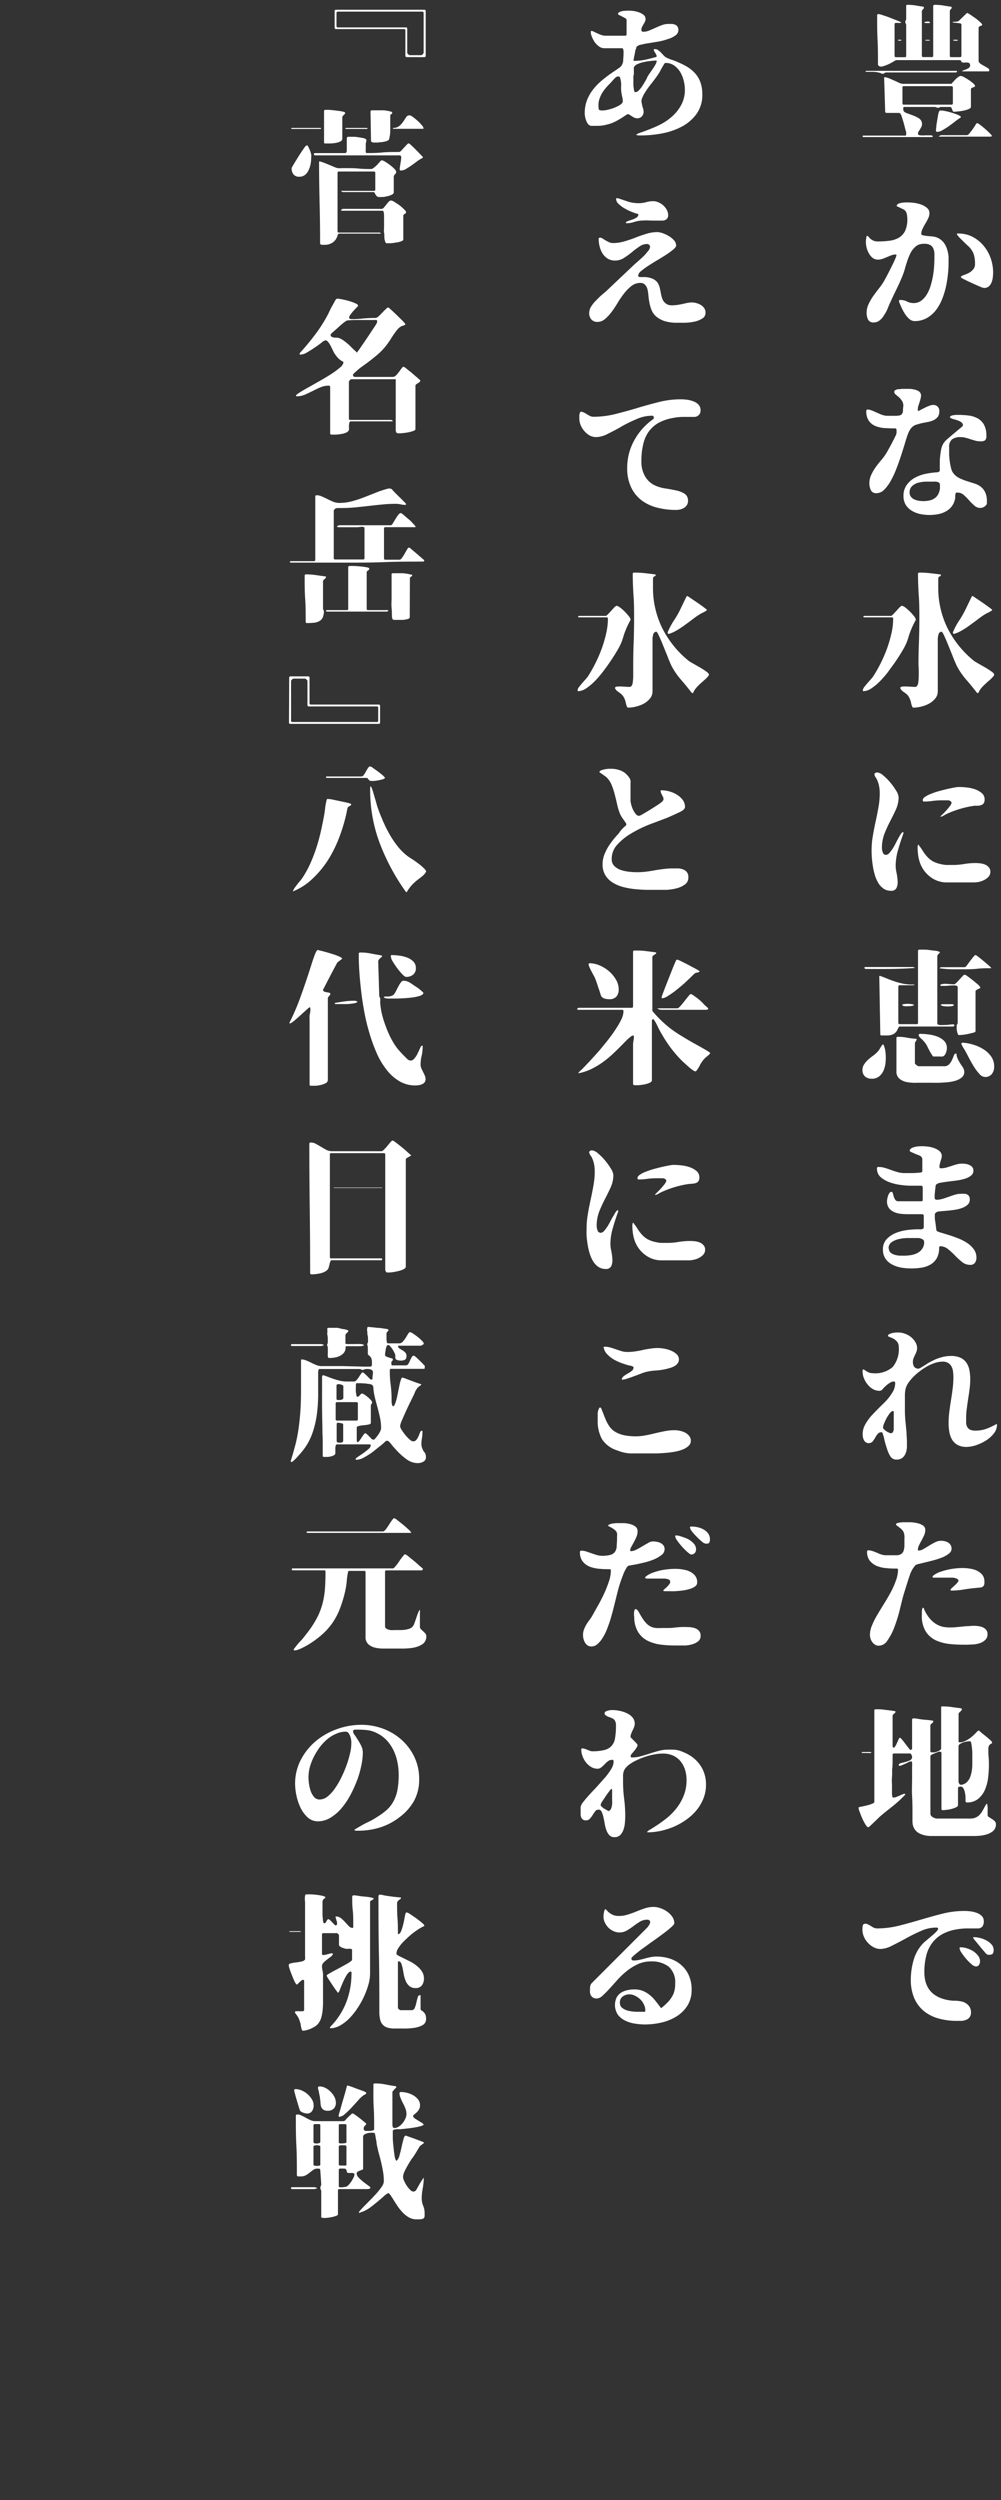 <svg id="78bfa57a-fd96-4057-aace-d259857ae4bb" data-name="k_29" xmlns="http://www.w3.org/2000/svg" width="193" height="481.6" viewBox="0 0 193 481.6"><rect x="0" y="0" width="193" height="481.6" fill="#333333" stroke="none"/><defs><style>.b648e08a-65c7-4799-8fcf-3f9d3cc46da5{fill:#fff;}</style></defs><title>29</title><path class="b648e08a-65c7-4799-8fcf-3f9d3cc46da5" d="M183.56,16a4.18,4.18,0,0,0,.34-.36c.13-.15.28-.3.43-.45a4.11,4.11,0,0,1,.48-.39.79.79,0,0,1,.43-.17,1.63,1.63,0,0,1,.65.24,10,10,0,0,1,.91.55,7,7,0,0,1,.82.62c.25.22.37.39.37.52s0,.13-.13.17l-.26.11a1.69,1.69,0,0,0-.27.13.27.27,0,0,0-.13.24v3.36c0,.18-.16.34-.5.47a5.8,5.8,0,0,1-1.13.31,9,9,0,0,1-1.18.14,1.36,1.36,0,0,1-.6,0,.6.6,0,0,1-.14-.22,2.49,2.49,0,0,1-.11-.29,1.13,1.13,0,0,0-.14-.27.24.24,0,0,0-.2-.11h-1.76a.49.49,0,0,0-.3.08.35.35,0,0,1-.26.08.67.67,0,0,1-.35-.08.72.72,0,0,0-.27-.08h-5.94c-.09,0-.15.06-.16.19a2.24,2.24,0,0,0,0,.31c0,.28.19.5.56.65l1.24.46a5.58,5.58,0,0,1,1.25.61,1.29,1.29,0,0,1,.56,1.14,1,1,0,0,1-.13.49c-.08.16-.17.31-.26.46l-.27.43a.83.83,0,0,0-.12.41c0,.19.15.29.44.32a7.53,7.53,0,0,0,1,0l.95,0c.3,0,.45.06.45.19a.12.12,0,0,1-.14.14H166.46c-.1,0-.14,0-.14-.14a.12.12,0,0,1,.14-.14h.86l1.57,0H174a4.83,4.83,0,0,0,.61,0,.32.32,0,0,0,.11-.26,2.47,2.47,0,0,0,0-.36c0-.13-.07-.26-.1-.38l-.09-.27c0-.14-.09-.37-.16-.67s-.16-.6-.26-.92-.18-.61-.28-.88a1.37,1.37,0,0,0-.28-.55l-.19-.08h-2.41a.25.25,0,0,1-.28-.28l-.2-6.47c0-.06,0-.1.12-.14a4.13,4.13,0,0,1,.88.25c.32.13.65.28,1,.43l.92.43a2,2,0,0,0,.74.18h9.33Zm-16.68-2.27.08-.08h17.47c.1,0,.12.05.07.16a.23.23,0,0,1-.24.15H170.91a.6.6,0,0,0-.38.12.55.55,0,0,1-.38.13.49.49,0,0,1-.24-.07.89.89,0,0,0-.23-.1,5.43,5.43,0,0,0-1.35-.2l-1.37,0Zm18.59,0a1,1,0,0,1,.4-.22,4.65,4.65,0,0,0,.52-.2,2,2,0,0,0,.45-.26.54.54,0,0,0,.2-.46.5.5,0,0,0-.14-.41.6.6,0,0,0-.35-.13,1.76,1.76,0,0,0-.45,0,2.39,2.39,0,0,1-.44,0,.34.34,0,0,1-.32-.23.33.33,0,0,0-.32-.24H172.76l-.63.36c-.26.15-.52.29-.8.42a8,8,0,0,1-.83.33,2.28,2.28,0,0,1-.68.14.56.56,0,0,1-.35-.13.36.36,0,0,1-.19-.31c0-1.58,0-3.15-.08-4.69s-.08-3.12-.08-4.71c0-.19.08-.28.25-.28a3.86,3.86,0,0,1,.82.21c.44.14.91.3,1.4.49l1.39.55a4.5,4.5,0,0,1,.76.35c0,.07-.07.11-.2.11h-.43a2.06,2.06,0,0,0-.44,0,.24.24,0,0,0-.19.27v6.05a.25.25,0,0,0,.28.28h1.68a.25.25,0,0,0,.28-.28V4.82a.51.51,0,0,0-.09-.28.65.65,0,0,1-.08-.31.67.67,0,0,1,.08-.29.61.61,0,0,0,.09-.3V1.18A.22.22,0,0,1,175,.93a9.86,9.86,0,0,1,1.53.12c.5.09,1,.17,1.52.24l.08.11a.49.49,0,0,1-.18.41.58.58,0,0,0-.21.35v8.57A.25.25,0,0,0,178,11h1.66a.25.25,0,0,0,.27-.28V1.21a.25.25,0,0,1,.28-.28,10.48,10.48,0,0,1,1.6.12c.52.09,1,.17,1.6.24l.08.11a.43.43,0,0,1-.17.38.52.52,0,0,0-.19.38v8.57a.25.25,0,0,0,.28.28h1.68a.25.25,0,0,0,.28-.28V4.68c0-.08-.08-.13-.23-.17a3.36,3.36,0,0,0-.52-.08L184,4.37a1.05,1.05,0,0,1-.36-.08s.08-.07.19-.09l.38,0,.41-.07a.54.54,0,0,0,.3-.16l1.46-1.42.14-.06a6.23,6.23,0,0,1,.6.36c.31.21.63.44,1,.69a9.81,9.81,0,0,1,.87.73c.25.23.38.38.38.46a.26.26,0,0,1-.1.2L189,5l-.23.15a.27.27,0,0,0-.09.2v6.38a.64.64,0,0,0,.32.51,5.37,5.37,0,0,0,.71.44q.39.21.72.42a.58.58,0,0,1,.32.45c0,.13-.09.2-.25.2l-4.76,0ZM173.15,7.76c0-.09.1-.13.31-.11a.69.69,0,0,1,.39.11s-.1.06-.31.08S173.2,7.83,173.15,7.76ZM174,19.88a.24.24,0,0,0,.28.28h9.16a.25.25,0,0,0,.28-.28v-3a.25.25,0,0,0-.28-.28h-9.16a.24.24,0,0,0-.28.28Zm5.32-15.59a.14.14,0,0,1-.14.15l-.25,0-.41,0c-.21,0-.32-.07-.32-.12s.05,0,.15-.09a1.86,1.86,0,0,1,.34-.07,1.45,1.45,0,0,1,.36,0A.39.39,0,0,1,179.28,4.29Zm-.9,3.47s0-.07.12-.08a1,1,0,0,1,.26,0,1.53,1.53,0,0,1,.3,0,.31.31,0,0,1,.19.08s0,.06-.11.07h-.56A.34.34,0,0,1,178.38,7.76Zm6.86,14.76a.13.13,0,0,1-.05.11.28.28,0,0,0-.11.08,9.37,9.37,0,0,0-.94.67c-.38.3-.79.6-1.21.9a12.44,12.44,0,0,1-1.23.78,2.09,2.09,0,0,1-1,.34c-.19,0-.28-.09-.28-.25a5.91,5.91,0,0,1,.07-.73c0-.36.09-.72.15-1.11s.12-.74.18-1.08.12-.55.16-.67.15-.28.3-.28a6,6,0,0,1,.86.1c.36.07.74.16,1.12.27s.74.23,1.09.36a3.47,3.47,0,0,1,.77.37ZM181,26.27a.84.84,0,0,1,.23-.14.68.68,0,0,1,.22-.09h5c.11,0,.25-.1.42-.29l.53-.67c.18-.25.36-.51.52-.76l.32-.52.17-.08c.05,0,.22.07.5.28s.58.45.91.73.63.56.91.84a3.35,3.35,0,0,1,.5.56l0,.11-.2.08h-9.83A.24.24,0,0,1,181,26.27Zm2.75-18.51s0-.07.14-.08a1.72,1.72,0,0,1,.64,0c.1,0,.14,0,.14.08s0,.06-.12.08a1.27,1.27,0,0,1-.28,0,1.55,1.55,0,0,1-.31,0A.38.38,0,0,1,183.79,7.76Z"/><path class="b648e08a-65c7-4799-8fcf-3f9d3cc46da5" d="M167.21,45.45a.34.34,0,0,1,.25.16,3.89,3.89,0,0,0,.35.37,2.26,2.26,0,0,0,.56.36,2,2,0,0,0,.91.17,17.25,17.25,0,0,0,2.24-.14,4.72,4.72,0,0,0,1.8-.59,3.13,3.13,0,0,0,1.19-1.3,5.2,5.2,0,0,0,.43-2.28,4.49,4.49,0,0,0-.1-.94,1.24,1.24,0,0,0-.8-1l-.5-.24-.46-.22c-.14-.07-.21-.12-.21-.16s.15-.34.46-.45a4.09,4.09,0,0,1,1.18-.19,11.39,11.39,0,0,1,1.52.05,6.82,6.82,0,0,1,1.53.34,3.55,3.55,0,0,1,1.17.66,1.27,1.27,0,0,1,.47,1,2.33,2.33,0,0,1-.26,1.05,9.33,9.33,0,0,1-.54,1,9.16,9.16,0,0,0-.53,1,2,2,0,0,0-.24.92.25.25,0,0,0,.25.28,5.57,5.57,0,0,0,1,.17l.95.08a3.71,3.71,0,0,1,.91.24,2.94,2.94,0,0,1,.9.6,3.11,3.11,0,0,1,.67.9,5,5,0,0,1,.39,1.06,6.42,6.42,0,0,1,.19,1.15c0,.39,0,.77,0,1.12a20.71,20.71,0,0,1-.13,2.26,21.7,21.7,0,0,1-.4,2.46,15.49,15.49,0,0,1-.77,2.42,8.9,8.9,0,0,1-1.22,2.09,5.76,5.76,0,0,1-1.74,1.45,4.71,4.71,0,0,1-2.32.55,1.54,1.54,0,0,1-1-.42,4.69,4.69,0,0,1-.85-1,9.58,9.58,0,0,1-.66-1.22c-.19-.42-.34-.78-.45-1.07a.4.4,0,0,1,0-.17c0-.1,0-.16.1-.18a.54.54,0,0,1,.21,0,2.66,2.66,0,0,1,1.23.3,2.85,2.85,0,0,0,1.24.29,2.44,2.44,0,0,0,1.49-.46,4.1,4.1,0,0,0,1.08-1.21,7.19,7.19,0,0,0,.73-1.66,15.12,15.12,0,0,0,.45-1.88,17.5,17.5,0,0,0,.22-1.83q.06-.88.06-1.5c0-.39,0-.76,0-1.11a2.83,2.83,0,0,0-.23-.91,1.43,1.43,0,0,0-.59-.63,2.35,2.35,0,0,0-1.13-.23,3.43,3.43,0,0,0-.95.12,2.18,2.18,0,0,0-.81.49,4.12,4.12,0,0,0-.89,1.16,11,11,0,0,0-.6,1.45c-.17.5-.33,1-.47,1.52s-.31,1-.48,1.42c-.34.84-.7,1.65-1.09,2.45s-.78,1.6-1.15,2.42c-.21.43-.39.86-.56,1.29a7.09,7.09,0,0,1-.62,1.23c-.13.2-.26.41-.4.6a2.7,2.7,0,0,1-.49.52,1.77,1.77,0,0,1-1.21.48,1.13,1.13,0,0,1-1.13-.56,3,3,0,0,1-.27-1.29,4,4,0,0,1,.38-1.68,10.32,10.32,0,0,1,.91-1.57c.36-.5.72-1,1.11-1.48a10.75,10.75,0,0,0,1-1.46c.1-.17.27-.5.54-1s.52-1,.79-1.55.51-1,.72-1.51a3.77,3.77,0,0,0,.31-.87.11.11,0,0,0-.09-.11l-.14,0a2.11,2.11,0,0,0-.8.16l-.81.33q-.4.18-.84.33a2.44,2.44,0,0,1-.88.16,1.67,1.67,0,0,1-1.11-.39,3.2,3.2,0,0,1-.75-1,4.24,4.24,0,0,1-.41-1.23,4.36,4.36,0,0,1-.05-1.18,1.33,1.33,0,0,1,.08-.38C167,45.54,167.1,45.45,167.21,45.45Zm22.46,10a2.64,2.64,0,0,1-.76-.25l-1.27-.56c-.46-.21-.9-.41-1.32-.62s-.69-.34-.82-.42-.29-.2-.24-.28a.89.89,0,0,1,.33-.24l.69-.27a4,4,0,0,0,.8-.41,2.51,2.51,0,0,0,.64-.62,1.45,1.45,0,0,0,.27-.89,6.29,6.29,0,0,0-.16-1.61,3.33,3.33,0,0,0-.46-1.07,4.53,4.53,0,0,0-.78-.89c-.32-.29-.68-.64-1.09-1.05l-.54-.54a2.61,2.61,0,0,1-.44-.58c-.06-.1,0-.15,0-.17l.23,0a6,6,0,0,1,2.77.64,7,7,0,0,1,2.11,1.7A7.61,7.61,0,0,1,191,49.72a8.25,8.25,0,0,1,.48,2.78,8.86,8.86,0,0,1-.07,1,3.6,3.6,0,0,1-.27,1,2,2,0,0,1-.56.73A1.49,1.49,0,0,1,189.67,55.47Z"/><path class="b648e08a-65c7-4799-8fcf-3f9d3cc46da5" d="M177.12,79.16l.59-.31.77-.39a6.68,6.68,0,0,1,.77-.32,1.76,1.76,0,0,1,.59-.13,1.13,1.13,0,0,1,1.26,1.29,1.65,1.65,0,0,1-.29,1,2.37,2.37,0,0,1-.77.62,4.33,4.33,0,0,1-1.07.35l-1.17.23c-.4.09-.76.19-1.11.3a2,2,0,0,0-.85.5,2.88,2.88,0,0,0-.52.72,5.32,5.32,0,0,0-.35.82c-.15.41-.33,1-.53,1.67s-.45,1.46-.72,2.29-.57,1.68-.91,2.54a17.3,17.3,0,0,1-1.09,2.32,7.6,7.6,0,0,1-1.27,1.7A2.09,2.09,0,0,1,169,95a1.09,1.09,0,0,1-1.1-.6,3.06,3.06,0,0,1-.28-1.27,3.82,3.82,0,0,1,.37-1.68,8.78,8.78,0,0,1,.88-1.5c.35-.48.71-.94,1.11-1.4a9.85,9.85,0,0,0,1-1.41q.12-.19.42-.75c.21-.36.42-.75.63-1.16s.41-.79.58-1.15a2.16,2.16,0,0,0,.25-.67c0-.13,0-.31,0-.54s-.08-.35-.29-.35q-.94,0-1.95-.06a5.53,5.53,0,0,1-1.79-.38,2.94,2.94,0,0,1-1.3-1,3.18,3.18,0,0,1-.5-1.94c0-.17.09-.25.28-.25a2,2,0,0,1,.61.12c.24.09.49.18.74.3l.75.33a5.76,5.76,0,0,0,.64.26,3.27,3.27,0,0,0,1.19.2h1.25a4.37,4.37,0,0,0,.93-.07.77.77,0,0,0,.48-.28,1.24,1.24,0,0,0,.2-.57c0-.25,0-.55.07-.93a1.77,1.77,0,0,0-.24-1,3.66,3.66,0,0,0-.6-.73L172.7,76a.69.69,0,0,1-.28-.54.39.39,0,0,1,.24-.33,1.55,1.55,0,0,1,.54-.16c.21,0,.41,0,.62-.06h1.23c.32,0,.64,0,1,.08a3.35,3.35,0,0,1,.88.26,1.12,1.12,0,0,1,.56.51,1.19,1.19,0,0,1,.07.71,6.1,6.1,0,0,1-.2.79c-.08.27-.17.54-.26.81a2.18,2.18,0,0,0-.14.75,2.54,2.54,0,0,0,0,.26C177,79.14,177,79.18,177.12,79.16Zm4,11.67,0,0,.08-.2c0-.37,0-.8,0-1.27s0-1,.07-1.44a10.79,10.79,0,0,1,.21-1.42,3.61,3.61,0,0,1,.47-1.16,3.83,3.83,0,0,1,.74-.79c.4-.35.82-.71,1.26-1.07l1.19-1a2.79,2.79,0,0,0,.53-.5.75.75,0,0,0-.29-.62,2.51,2.51,0,0,0-.69-.36c-.26-.09-.53-.18-.81-.25a2.37,2.37,0,0,1-.67-.28l-.06-.12a.45.45,0,0,1,.24-.25,1.6,1.6,0,0,1,.42-.12l.46-.06h.36a17.71,17.71,0,0,1,2.1.12,5,5,0,0,1,1.77.55,3.18,3.18,0,0,1,1.22,1.22,4.26,4.26,0,0,1,.46,2.11,1.22,1.22,0,0,1-.23.88,1.34,1.34,0,0,1-.89.21,4,4,0,0,1-1-.12l-.94-.28c-.31-.11-.62-.2-.94-.28a3.56,3.56,0,0,0-1-.13,2.68,2.68,0,0,0-1.61.43,1.81,1.81,0,0,0-.57,1.53c0,.32,0,.72,0,1.22s.06,1,.12,1.5a11.35,11.35,0,0,0,.28,1.41,2.44,2.44,0,0,0,.52,1,3.45,3.45,0,0,0,1.18.87,10.78,10.78,0,0,0,1.37.53l1.38.44a3.78,3.78,0,0,1,1.22.61,3,3,0,0,1,.87,1.07,3.92,3.92,0,0,1,.34,1.75v.32a.6.6,0,0,1-.06.29,1.35,1.35,0,0,1-.52.48,1.33,1.33,0,0,1-.66.19,1.68,1.68,0,0,1-1.2-.47,12.23,12.23,0,0,1-1-1,12.07,12.07,0,0,0-1-1,1.69,1.69,0,0,0-1.2-.48.78.78,0,0,0-.24,0,.25.25,0,0,0-.16.17,2.63,2.63,0,0,0-.07.42c0,.15,0,.29,0,.42a3.43,3.43,0,0,1-1.43,2.38,4.74,4.74,0,0,1-1.69.73,9,9,0,0,1-1.83.19,8.88,8.88,0,0,1-1.78-.18,5,5,0,0,1-1.61-.62,3.45,3.45,0,0,1-1.18-1.13,3.17,3.17,0,0,1-.45-1.74,3.5,3.5,0,0,1,.65-2.15,4.8,4.8,0,0,1,1.61-1.39,7.56,7.56,0,0,1,2.13-.74,16.43,16.43,0,0,1,2.22-.28Zm.11,3c0-.13,0-.26,0-.38a.7.7,0,0,0-.09-.38.47.47,0,0,0-.24-.18l-.39-.11a2,2,0,0,0-.42,0l-.33,0c-.37,0-.81,0-1.31,0A6.47,6.47,0,0,0,177,93a2.88,2.88,0,0,0-1.15.64,1.61,1.61,0,0,0-.47,1.24,1.22,1.22,0,0,0,.26.82,1.84,1.84,0,0,0,.66.51,3.27,3.27,0,0,0,.87.25,5.54,5.54,0,0,0,.87.07,5.41,5.41,0,0,0,1.24-.14,2.75,2.75,0,0,0,1-.46,2.21,2.21,0,0,0,.67-.84A3,3,0,0,0,181.24,93.83Z"/><path class="b648e08a-65c7-4799-8fcf-3f9d3cc46da5" d="M176.59,119.37c-.2.37-.39.74-.57,1.12s-.34.75-.49,1.15a10.52,10.52,0,0,0-.39,1.16,10.62,10.62,0,0,1-.42,1.16,12.61,12.61,0,0,1-.79,1.48c-.35.6-.76,1.24-1.22,1.92s-1,1.37-1.48,2.06a19,19,0,0,1-1.62,1.86,10.61,10.61,0,0,1-1.64,1.35,2.86,2.86,0,0,1-1.49.51c-.07,0-.11,0-.11-.14v-.11a1.26,1.26,0,0,1,.3-.59c.17-.22.37-.46.58-.71l.63-.71a4.81,4.81,0,0,0,.48-.59,25.43,25.43,0,0,0,1.4-2.45A28.27,28.27,0,0,0,171,125a25.68,25.68,0,0,0,.88-3,12.91,12.91,0,0,0,.33-2.8.24.24,0,0,0-.28-.28h-5.32a.14.14,0,1,1,0-.28h5.18c.08,0,.2-.09.38-.27s.37-.38.58-.61.41-.46.61-.67a1.86,1.86,0,0,1,.51-.41,1.76,1.76,0,0,1,.7.36,8.81,8.81,0,0,1,.88.77,10,10,0,0,1,.77.87A1.62,1.62,0,0,1,176.59,119.37Zm4.85-8.6-.09.17-.19.1a.36.36,0,0,0-.17.12.9.9,0,0,0-.09.35c0,.18,0,.38,0,.59s0,.42,0,.6v.42a17.47,17.47,0,0,0,1.8,7.9,19.13,19.13,0,0,0,5.11,6.3c.15.11.44.28.86.52l1.3.74c.45.26.84.52,1.19.77s.52.44.52.57,0,.12,0,.14a4.37,4.37,0,0,1-.76.84c-.28.25-.56.49-.84.75a9.81,9.81,0,0,0-.79.79,3.47,3.47,0,0,0-.63,1l-.14.08-.17-.08c-.66-.86-1.34-1.7-2.05-2.51a13.84,13.84,0,0,1-1.82-2.65c-.07-.15-.19-.41-.35-.78s-.33-.8-.51-1.27L183,124.7c-.21-.51-.4-1-.59-1.43s-.35-.8-.5-1.09a1.41,1.41,0,0,0-.34-.49.16.16,0,0,0-.11,0,.69.69,0,0,0-.52.55,3.3,3.3,0,0,0-.13.8v10.08a2.18,2.18,0,0,1-.47,1.41,4.14,4.14,0,0,1-1.19,1,6.28,6.28,0,0,1-1.53.58,6.37,6.37,0,0,1-1.48.2c-.1,0-.16,0-.18-.07l-.1-.18a3.51,3.51,0,0,1-.21-.73,3.46,3.46,0,0,0-.24-.73,2.56,2.56,0,0,0-.46-.74,3.68,3.68,0,0,0-.46-.39l-.45-.32a2,2,0,0,1-.45-.54s0-.06,0-.14.15-.2.45-.22a8.16,8.16,0,0,1,1,0l1.05.06a1.26,1.26,0,0,0,.62-.06,1.29,1.29,0,0,0,.34-.78,11.25,11.25,0,0,0,.09-1.21c0-.43,0-.85,0-1.26s-.05-.73-.05-.95q0-2.22.09-4.41c.05-1.47.08-2.94.08-4.41s0-2.89-.1-4.31S177,112,177,110.58a.24.24,0,0,1,.28-.28,17.48,17.48,0,0,1,2,.11c.68.07,1.37.16,2.06.25Zm2.29,11.2,0-.17a13.24,13.24,0,0,1,1.24-2.32,18.09,18.09,0,0,0,1.28-2.27l1.12-2.32.17-.09,1.91,1.29c.63.43,1.25.88,1.84,1.35,0,.07,0,.14-.16.22a3.38,3.38,0,0,1-.63.36,4.77,4.77,0,0,0-.63.34,15.27,15.27,0,0,0-1.42,1c-.49.38-1,.74-1.51,1.11s-1,.7-1.54,1a6,6,0,0,1-1.5.65Z"/><path class="b648e08a-65c7-4799-8fcf-3f9d3cc46da5" d="M168.61,149.27a.3.3,0,0,1,.13-.35.7.7,0,0,1,.38-.13,2.07,2.07,0,0,1,1.17.58,9.7,9.7,0,0,1,1.36,1.36,11.29,11.29,0,0,1,1.13,1.58,2.71,2.71,0,0,1,.48,1.25,5.7,5.7,0,0,1-.5,2.32c-.34.75-.71,1.5-1.11,2.27a25.68,25.68,0,0,0-1.11,2.42,7.63,7.63,0,0,0-.5,2.78,2.57,2.57,0,0,0,.17.86.62.62,0,0,0,.64.46.88.88,0,0,0,.59-.32,6.38,6.38,0,0,0,.62-.8,11.1,11.1,0,0,0,.58-1c.19-.38.37-.73.55-1.05s.34-.61.49-.83.29-.36.42-.39.08,0,.08.1a.74.74,0,0,1,0,.18c-.36,1-.7,2-1,3.08a10.93,10.93,0,0,0-.49,3.22,6.64,6.64,0,0,0,.17,1.27,10.92,10.92,0,0,1,.21,1.57,2.79,2.79,0,0,1-.21,1.33,1.07,1.07,0,0,1-1.09.56,2.46,2.46,0,0,1-1.41-.41,3.51,3.51,0,0,1-1-1.07,6.37,6.37,0,0,1-.67-1.52,12.45,12.45,0,0,1-.39-1.71c-.09-.57-.16-1.13-.2-1.67s-.05-1-.05-1.4a16.14,16.14,0,0,1,.24-2.78c.15-.91.33-1.82.53-2.73s.38-1.81.54-2.73a15.11,15.11,0,0,0,.26-2.77,7,7,0,0,0-.09-1.17,5.66,5.66,0,0,0-.31-1.15,3.56,3.56,0,0,0-.29-.59A2,2,0,0,1,168.61,149.27Zm8.51,13.5a12.84,12.84,0,0,1,.9,1.29,6.56,6.56,0,0,0,.78,1,4.58,4.58,0,0,0,1,.82,5.65,5.65,0,0,0,1.57.57,6.17,6.17,0,0,0,1.13.17l1.14,0a13.76,13.76,0,0,0,2.22-.18,12.83,12.83,0,0,1,2.23-.19,7.72,7.72,0,0,1,.92.06,3.34,3.34,0,0,1,.93.24,1.85,1.85,0,0,1,.71.52,1.23,1.23,0,0,1,.3.86,1.37,1.37,0,0,1-.34.94,2.8,2.8,0,0,1-.83.63,4.08,4.08,0,0,1-1,.37,5.44,5.44,0,0,1-1,.11h-5.2a5.13,5.13,0,0,1-3.24-1.09,5.84,5.84,0,0,1-2-2.8,6.55,6.55,0,0,1-.2-.73,8.84,8.84,0,0,1-.16-1.05,9.58,9.58,0,0,1-.06-1,1.24,1.24,0,0,1,.14-.67Zm4.18-5.49.56-.55c.22-.21.44-.44.65-.68s.42-.49.61-.73a2.37,2.37,0,0,0,.36-.64l-.06-.2a.8.8,0,0,0-.64-.31h-1.34a12.91,12.91,0,0,0-1.64.11,11.42,11.42,0,0,1-1.64.12c-.17,0-.25-.1-.25-.28s.14-.41.43-.61a5,5,0,0,1,1.12-.58,14.73,14.73,0,0,1,1.51-.52c.55-.15,1.09-.29,1.61-.41s1-.22,1.4-.29a5,5,0,0,1,.9-.11,13.46,13.46,0,0,1,1.43.08,7.29,7.29,0,0,1,1.62.34,4.28,4.28,0,0,1,1.35.74,1.56,1.56,0,0,1,.56,1.25,1.26,1.26,0,0,1-.17.71,1,1,0,0,1-.45.35,2.42,2.42,0,0,1-.63.14l-.69,0c-.46.06-.93.14-1.38.24s-.91.22-1.36.35a18.84,18.84,0,0,0-2.66,1c-.19.09-.37.2-.56.31a1.63,1.63,0,0,1-.59.22Z"/><path class="b648e08a-65c7-4799-8fcf-3f9d3cc46da5" d="M170.21,201.18c.11,0,.22.2.32.52a5.94,5.94,0,0,1,.22,1.23,8.54,8.54,0,0,1,0,1.6,5.22,5.22,0,0,1-.35,1.57,3,3,0,0,1-.84,1.2,2.13,2.13,0,0,1-1.48.49,1.87,1.87,0,0,1-1.3-.43,1.62,1.62,0,0,1-.49-1.28,1.85,1.85,0,0,1,.32-1.05,5,5,0,0,1,.77-.91,12.05,12.05,0,0,1,1-.79,5.82,5.82,0,0,0,.84-.75,1.55,1.55,0,0,0,.25-.32,4.94,4.94,0,0,0,.27-.42c.08-.14.16-.26.24-.38a2.26,2.26,0,0,1,.19-.25h0Zm6.19-14.72c-1.59.11-3.17.17-4.74.19s-3.14,0-4.73,0c-.17,0-.25-.09-.25-.28a.09.09,0,0,1,.07-.09l.13,0H176A.6.6,0,0,1,176.4,186.46ZM169.59,188a.29.29,0,0,1,.14,0c.54.2,1.06.4,1.54.6s1,.37,1.47.53a13.34,13.34,0,0,0,1.51.38,9.72,9.72,0,0,0,1.67.14h.22a.32.32,0,0,1,.2,0l-.06.06-.19.08h-2.61a.25.25,0,0,0-.28.28V197a.25.25,0,0,0,.28.28h3.2A.25.25,0,0,0,177,197V183.21a.24.24,0,0,1,.28-.28l.78,0c.36,0,.73,0,1.12.08l1.11.13a2.68,2.68,0,0,1,.71.15l.14.07a.13.13,0,0,1,.08.13l-.28.29a.84.84,0,0,0-.22.35v13c0,.17.14.27.41.31a5.21,5.21,0,0,0,.91,0c.33,0,.66,0,1-.07l.66-.05c.13,0,.22,0,.26.07a.15.15,0,0,1,.05.15.27.27,0,0,1-.12.14.27.27,0,0,1-.16.06h-10.2l-.14,0a1.17,1.17,0,0,0-.21.3,3,3,0,0,1-.15.32,1.84,1.84,0,0,1-.52.67,1.75,1.75,0,0,1-.64.32,2.68,2.68,0,0,1-.76.11l-.82,0-.37,0c-.13,0-.19-.09-.19-.26l-.2-11.23Zm7.17,12.24a1.88,1.88,0,0,1-.21.38.64.64,0,0,0-.15.35v3.85c0,.08.1.19.3.34a1.09,1.09,0,0,0,.42.23H182a1.24,1.24,0,0,0,1-.38,3.08,3.08,0,0,0,.56-.84c.14-.31.26-.59.35-.84s.22-.38.37-.38.14,0,.15.1a1.16,1.16,0,0,0,0,.18,3.26,3.26,0,0,0,.18.63q.13.3.3.6a11.62,11.62,0,0,0,.64,1,1.79,1.79,0,0,1,.37,1.05,1.32,1.32,0,0,1-.44,1,3.3,3.3,0,0,1-1.13.63,7.82,7.82,0,0,1-1.56.32c-.57.05-1.13.09-1.68.11s-1.06,0-1.54,0l-1.13,0c-.45,0-1,0-1.64,0a8.65,8.65,0,0,1-1.85-.11,3.29,3.29,0,0,1-1.49-.63,1.8,1.8,0,0,1-.62-1.54V200a.24.24,0,0,1,.28-.28,8.87,8.87,0,0,1,1.78.17,15.18,15.18,0,0,0,1.78.22Zm-2.83-6.64c0-.08.11-.13.32-.17a4.22,4.22,0,0,1,.75-.06,4.75,4.75,0,0,1,.78.06.74.74,0,0,1,.45.17c0,.05-.11.1-.34.15a3.38,3.38,0,0,1-.74.07,6.29,6.29,0,0,1-.77,0A.63.63,0,0,1,173.93,193.57Zm6,9.91s-.09-.06-.16-.18l-.26-.41-.25-.43-.14-.27q-.2-.36-.33-.66a4.37,4.37,0,0,0-.69-1,7.17,7.17,0,0,0-.55-.54l-.26-.28a.52.52,0,0,1-.16-.31c0-.19.09-.28.26-.28a13.54,13.54,0,0,1,1.54.1,7.38,7.38,0,0,1,1.7.39,3.9,3.9,0,0,1,1.38.84,1.92,1.92,0,0,1,.56,1.42,2.31,2.31,0,0,1-.06.47,2.19,2.19,0,0,1-.17.53,1.35,1.35,0,0,1-.29.44.6.6,0,0,1-.44.18Zm11.12-17c-.9,0-1.78,0-2.66.1s-1.76.1-2.66.1c-.75,0-1.49,0-2.23,0a20,20,0,0,1-2.19-.17.2.2,0,0,1-.14,0,.37.37,0,0,1,.36-.23H186l.2-.08a6.09,6.09,0,0,0,.38-.48c.17-.24.36-.5.57-.77s.4-.51.57-.71.3-.31.35-.31a2,2,0,0,1,.55.35c.31.23.64.5,1,.8l1,.85a3,3,0,0,1,.51.52Zm-2,3.7a.31.31,0,0,1-.19.18l-.32.16a1.92,1.92,0,0,0-.31.18.3.3,0,0,0-.14.26v7.65c0,.11-.14.21-.43.29l-1,.24c-.36.07-.72.13-1.06.17l-.69.05c-.09,0-.17-.07-.24-.22a3,3,0,0,1-.15-.52,3.81,3.81,0,0,1-.07-.59c0-.19,0-.33,0-.4a.7.7,0,0,1,.1-.37.4.4,0,0,0,.1-.25v-6.89c0-.16-.14-.27-.41-.31a5.44,5.44,0,0,0-.92,0l-1,.07c-.32,0-.54,0-.66,0l-.22,0a.16.16,0,0,1-.14-.17s0-.06.07-.08l.13-.06a3.71,3.71,0,0,1,1.23-.07,11.65,11.65,0,0,0,1.26.07c.09,0,.23-.1.42-.29l.59-.63.58-.63q.28-.3.42-.3a1.93,1.93,0,0,1,.59.34c.32.22.65.48,1,.76s.66.55,1,.82A2.5,2.5,0,0,1,189,190.18Zm-7.65,3.39c0-.08.09-.13.25-.16l.56,0c.21,0,.41,0,.62,0h.39l.39,0a.32.32,0,0,1,.31.18q0,.1-.36.18a4.07,4.07,0,0,1-.81.07,5.9,5.9,0,0,1-.86-.06C181.57,193.73,181.41,193.66,181.35,193.57Zm4,7.36.11-.11a8.35,8.35,0,0,1,2,.34,8.16,8.16,0,0,1,2,.86,5.19,5.19,0,0,1,1.56,1.42,3.27,3.27,0,0,1,.61,2,2.25,2.25,0,0,1-.45,1.42,1.6,1.6,0,0,1-1.34.57,1.52,1.52,0,0,1-1.06-.6,9.08,9.08,0,0,1-1.07-1.42c-.33-.54-.64-1.08-.92-1.62s-.5-.95-.65-1.23-.3-.52-.46-.77a5,5,0,0,1-.4-.8Z"/><path class="b648e08a-65c7-4799-8fcf-3f9d3cc46da5" d="M181.38,240.05c-.21,0-.31.14-.31.31a4,4,0,0,1-.45,2,3.34,3.34,0,0,1-1.2,1.22,5.06,5.06,0,0,1-1.74.61,13.47,13.47,0,0,1-2,.15,11.92,11.92,0,0,1-1.85-.15,5.9,5.9,0,0,1-1.75-.57,3.57,3.57,0,0,1-1.32-1.11,3,3,0,0,1-.52-1.81,2.76,2.76,0,0,1,.71-2,4.92,4.92,0,0,1,1.74-1.18,8.63,8.63,0,0,1,2.18-.57,16.53,16.53,0,0,1,2.09-.15h.33a1.2,1.2,0,0,0,.38,0,.88.88,0,0,0,.31-.13.33.33,0,0,0,.13-.3V234.2a.31.31,0,0,0-.1-.23.41.41,0,0,0-.24-.08c-.36,0-.77,0-1.23,0s-.95,0-1.44,0a14.17,14.17,0,0,1-1.47-.08,4.14,4.14,0,0,1-1.32-.37,2.37,2.37,0,0,1-.94-.77,2.2,2.2,0,0,1-.35-1.3,2.51,2.51,0,0,1,.06-.46,4.25,4.25,0,0,1,.15-.59,2.13,2.13,0,0,1,.27-.52.47.47,0,0,1,.39-.22c.11,0,.2.09.25.28s.12.4.18.63a2.29,2.29,0,0,0,.3.63.68.68,0,0,0,.61.28h4.4a.24.24,0,0,0,.28-.28v-2.41a.26.26,0,0,0-.1-.22.32.32,0,0,0-.24-.09l-.82,0h-.83c-.52,0-1.17,0-1.94-.11a10.1,10.1,0,0,1-2.26-.48,5.7,5.7,0,0,1-1.86-1,2.16,2.16,0,0,1-.77-1.74.24.24,0,0,1,.28-.28,4.36,4.36,0,0,1,1.23.18c.41.12.82.26,1.22.41s.81.28,1.23.4a4.75,4.75,0,0,0,1.3.19l.72,0,1.13,0,1.07-.08a1.05,1.05,0,0,0,.56-.17,1,1,0,0,1,0-.1l0-.1v-2.13a.92.92,0,0,0-.08-.4,1,1,0,0,0-.28-.3,3.42,3.42,0,0,0-.45-.21c-.23-.08-.46-.17-.7-.28s-.46-.2-.65-.29-.28-.19-.28-.28.16-.38.47-.52a3.73,3.73,0,0,1,1.14-.28,8.19,8.19,0,0,1,1.49,0,5.8,5.8,0,0,1,1.48.28,3.4,3.4,0,0,1,1.15.61,1.23,1.23,0,0,1,.46,1,2.09,2.09,0,0,1-.12.6c-.09.26-.16.51-.23.78a3.11,3.11,0,0,0-.1.67c0,.18.09.28.26.28a4.35,4.35,0,0,0,1.06-.14l1-.31c.33-.11.67-.22,1-.31a4.2,4.2,0,0,1,1.08-.14,4.37,4.37,0,0,1,.68.06,2,2,0,0,1,.7.21,1.59,1.59,0,0,1,.55.4,1,1,0,0,1,.22.65,1.21,1.21,0,0,1-.47,1,3.7,3.7,0,0,1-1.21.6,9.89,9.89,0,0,1-1.61.34l-1.68.21c-.53.07-1,.14-1.41.22a1.53,1.53,0,0,0-.81.35,1,1,0,0,0-.12.42c0,.25-.07.51-.09.8s-.06.57-.07.84,0,.45,0,.52a.34.34,0,0,0,.11.24.39.39,0,0,0,.25.1,4.19,4.19,0,0,0,1.21-.19c.39-.12.77-.25,1.16-.39s.77-.27,1.16-.39a4.16,4.16,0,0,1,1.23-.18,6.05,6.05,0,0,1,.63,0,1.37,1.37,0,0,1,.52.13.9.9,0,0,1,.36.34,1.16,1.16,0,0,1,.14.65,1.32,1.32,0,0,1-.43,1,3.29,3.29,0,0,1-1.11.63,6.89,6.89,0,0,1-1.47.35c-.53.08-1,.13-1.51.17l-1.24.11a1.52,1.52,0,0,0-.68.17,1.48,1.48,0,0,0-.19.18.36.36,0,0,0-.11.27c0,.09,0,.29,0,.6s.07.64.12,1,.09.68.13,1a3.43,3.43,0,0,0,.08.49c.06.11.3.23.71.35l1.48.45c.57.17,1.17.38,1.82.63a9.51,9.51,0,0,1,1.78.88,5,5,0,0,1,1.35,1.23,2.64,2.64,0,0,1,.55,1.67,1.58,1.58,0,0,1-.29,1,1.07,1.07,0,0,1-.91.39,2.42,2.42,0,0,1-1.56-.55,13.59,13.59,0,0,1-1.33-1.21,15.5,15.5,0,0,0-1.34-1.24A2.62,2.62,0,0,0,181.38,240.05Zm-10,.47a1,1,0,0,0,.32.76,2,2,0,0,0,.77.42,4.84,4.84,0,0,0,1,.18c.34,0,.62,0,.84,0a7.7,7.7,0,0,0,1.33-.11,3.91,3.91,0,0,0,1.25-.41,2.47,2.47,0,0,0,.92-.81,2.15,2.15,0,0,0,.37-1.3.5.5,0,0,0-.19-.43,1.07,1.07,0,0,0-.43-.24,1.91,1.91,0,0,0-.53-.1H175a8.48,8.48,0,0,0-1.68.2,3.91,3.91,0,0,0-1.41.6A1.38,1.38,0,0,0,171.33,240.52Z"/><path class="b648e08a-65c7-4799-8fcf-3f9d3cc46da5" d="M170,275.89a.91.91,0,0,0-.77.32,4.42,4.42,0,0,0-.49.73,5.8,5.8,0,0,1-.49.73,1,1,0,0,1-.77.32.91.91,0,0,1-.56-.17,1.1,1.1,0,0,1-.35-.42,2,2,0,0,1-.19-.55,3.66,3.66,0,0,1-.05-.57,3.71,3.71,0,0,1,.46-1.83,9.4,9.4,0,0,1,1.16-1.66c.47-.53,1-1.05,1.51-1.57s1.05-1,1.52-1.53a9.73,9.73,0,0,0,1.16-1.59,3.42,3.42,0,0,0,.46-1.73c0-.17-.09-.25-.28-.25a1.18,1.18,0,0,0-.53.13,4.53,4.53,0,0,0-.55.34,5,5,0,0,0-.5.42l-.41.39a1.2,1.2,0,0,1-.17.21.81.81,0,0,1-.19.18.84.84,0,0,1-.45.12,2.48,2.48,0,0,1-1.23-.34,3.53,3.53,0,0,1-1-.87,4.33,4.33,0,0,1-.7-1.17,3.25,3.25,0,0,1-.27-1.26,2.05,2.05,0,0,1,0-.28c0-.13.07-.2.17-.2a.68.68,0,0,1,.21.11,3.36,3.36,0,0,0,.37.25,3.15,3.15,0,0,0,.52.26,2.08,2.08,0,0,0,.69.11,5.13,5.13,0,0,0,3.86-1.21,5.48,5.48,0,0,0,1.15-3.89,1.5,1.5,0,0,0-.18-.74,2,2,0,0,0-.48-.56,2.4,2.4,0,0,0-.66-.39l-.7-.29-.08-.12a.48.48,0,0,1,.29-.33,1.91,1.91,0,0,1,.61-.21,4.92,4.92,0,0,1,.67-.1l.5,0a3.54,3.54,0,0,1,1.21.23,4,4,0,0,1,1.14.62,3.44,3.44,0,0,1,.87,1,2.12,2.12,0,0,1,.34,1.16,1.89,1.89,0,0,1-.13.7,6.18,6.18,0,0,1-.28.64c-.1.21-.19.42-.28.63a1.92,1.92,0,0,0-.12.66,1.73,1.73,0,0,0,.23.94,1,1,0,0,0,.86.38,1,1,0,0,0,.39-.16c.19-.1.38-.22.59-.35l.59-.37a3.37,3.37,0,0,1,.42-.27l.61-.32.62-.3a9.87,9.87,0,0,1,1.48-.49,6.68,6.68,0,0,1,1.54-.18,4.26,4.26,0,0,1,1.84.34,2.8,2.8,0,0,1,1.13.93,3.76,3.76,0,0,1,.59,1.43,9.17,9.17,0,0,1,.17,1.8,14.44,14.44,0,0,1-.13,1.87q-.12.93-.27,1.86c-.09.62-.18,1.24-.26,1.86a12.86,12.86,0,0,0-.13,1.87c0,.37,0,.71,0,1a1.84,1.84,0,0,0,.24.77,1.34,1.34,0,0,0,.56.49,2.6,2.6,0,0,0,1,.16,6.17,6.17,0,0,0,2.1-.35,13.93,13.93,0,0,0,1.93-.91l.11,0v.14a2.66,2.66,0,0,1-.61,1.68,5.92,5.92,0,0,1-1.53,1.36,8.83,8.83,0,0,1-1.92.9,6.11,6.11,0,0,1-1.79.32,3.56,3.56,0,0,1-1.74-.38,2.91,2.91,0,0,1-1.05-1,4.51,4.51,0,0,1-.53-1.46,9.57,9.57,0,0,1-.15-1.72,16.44,16.44,0,0,1,.14-2.22c.09-.74.2-1.48.32-2.23s.23-1.49.32-2.22a16.59,16.59,0,0,0,.14-2.23,7.69,7.69,0,0,0-.07-1.07,2.64,2.64,0,0,0-.29-.95,1.79,1.79,0,0,0-.63-.68,1.92,1.92,0,0,0-1.08-.27,5.2,5.2,0,0,0-1.78.35,9,9,0,0,0-1.82.93,12.73,12.73,0,0,0-1.64,1.26,8.8,8.8,0,0,0-1.23,1.35,3.87,3.87,0,0,0-.67,1.31,6.53,6.53,0,0,0-.14,1.47c0,.91,0,1.82,0,2.72s.07,1.82.17,2.74l.15,1.6c0,.54.07,1.07.07,1.61,0,.38,0,.77,0,1.18a3.93,3.93,0,0,1-.25,1.15,2.13,2.13,0,0,1-.63.87,1.88,1.88,0,0,1-1.18.33,1.31,1.31,0,0,1-1.13-.63A5.93,5.93,0,0,1,171,279a14.5,14.5,0,0,1-.49-1.71,9.15,9.15,0,0,0-.39-1.34Zm2.32-3.87c0-.15-.06-.22-.17-.22s-.36.13-.57.41a6.83,6.83,0,0,0-.62.93,10.27,10.27,0,0,0-.5,1.07,2.39,2.39,0,0,0-.21.75.55.55,0,0,0,.19.37,2.73,2.73,0,0,0,.45.36,2.92,2.92,0,0,0,.52.28,1,1,0,0,0,.41.11.4.4,0,0,0,.36-.28,1.11,1.11,0,0,0,.14-.47Z"/><path class="b648e08a-65c7-4799-8fcf-3f9d3cc46da5" d="M173.15,302.43a.25.25,0,0,0-.28-.28c-.58,0-1.2,0-1.86-.07a6.4,6.4,0,0,1-1.85-.39,3.57,3.57,0,0,1-1.42-1,2.7,2.7,0,0,1-.56-1.82c0-.18.13-.26.38-.23a3.24,3.24,0,0,1,.86.21c.31.11.62.23.91.36a2.88,2.88,0,0,0,.57.22,3.09,3.09,0,0,0,.88.16h2.09a1.8,1.8,0,0,0,.84-.21,1.21,1.21,0,0,0,.5-.62,3.62,3.62,0,0,0,.17-1.26c0-.32,0-.69,0-1.12a2.83,2.83,0,0,0-.1-1.09,1.48,1.48,0,0,0-.36-.6,3.65,3.65,0,0,0-.52-.46l-.46-.35c-.13-.11-.2-.19-.2-.24s.08-.17.23-.23a3.33,3.33,0,0,1,.5-.12l.55-.06h1.43a6.72,6.72,0,0,1,1.34.16,3.29,3.29,0,0,1,1.13.44,1,1,0,0,1,.48.9,2.46,2.46,0,0,1-.22,1c-.15.33-.32.66-.49,1a10.41,10.41,0,0,0-.49.93,2,2,0,0,0-.23.88c0,.09.06.14.17.14a1.81,1.81,0,0,0,.92-.3c.34-.19.69-.41,1.07-.64a11.66,11.66,0,0,1,1.15-.64,2.54,2.54,0,0,1,1.17-.3,3,3,0,0,1,.73.09,1.83,1.83,0,0,1,.64.26,1.54,1.54,0,0,1,.47.48,1.34,1.34,0,0,1,.18.71,1.19,1.19,0,0,1-.49.91,5,5,0,0,1-1.22.72,12.48,12.48,0,0,1-1.6.54q-.87.24-1.65.42l-1.34.33a1.58,1.58,0,0,0-.67.25,5.32,5.32,0,0,0-1.11,2c-.33.92-.65,2-1,3.11s-.63,2.33-.93,3.55a28.89,28.89,0,0,1-1.05,3.35,11.05,11.05,0,0,1-1.31,2.49,2,2,0,0,1-1.66,1,1.27,1.27,0,0,1-.73-.2,1.8,1.8,0,0,1-.53-.5,2.28,2.28,0,0,1-.34-.68,2.84,2.84,0,0,1-.11-.75,4.65,4.65,0,0,1,.39-1.76,14.73,14.73,0,0,1,1-2c.4-.68.83-1.38,1.28-2.11s.89-1.46,1.29-2.2a16,16,0,0,0,1-2.21A6.51,6.51,0,0,0,173.15,302.43Zm4.84,7.25.11.09a5.71,5.71,0,0,0,.61,1.24,5.89,5.89,0,0,0,.88,1.11,4.56,4.56,0,0,0,1.12.84,4.31,4.31,0,0,0,1.29.45,7.43,7.43,0,0,0,1.42.08c.49,0,1-.05,1.46-.1l1.44-.14c.48,0,1-.07,1.44-.07a6.67,6.67,0,0,1,.86.06,3.21,3.21,0,0,1,.85.22,1.9,1.9,0,0,1,.66.49,1.26,1.26,0,0,1,.27.83,1.43,1.43,0,0,1-.42,1.1,2.65,2.65,0,0,1-1,.62,5.46,5.46,0,0,1-1.3.27c-.46,0-.86.05-1.19.05-1.07,0-2.12,0-3.17-.12a8.72,8.72,0,0,1-2.81-.69,4.71,4.71,0,0,1-2-1.71,5.64,5.64,0,0,1-.77-3.16c0-.24,0-.47,0-.69a3,3,0,0,1,.12-.68Zm5.38-3.64.32-.29.49-.45a4.45,4.45,0,0,0,.43-.46c.13-.15.19-.25.19-.31a.4.4,0,0,0-.19-.35,1.3,1.3,0,0,0-.43-.19,2.27,2.27,0,0,0-.52-.09h-3.54l-.18,0c-.09,0-.13-.07-.13-.14a.21.21,0,0,1,0-.11.52.52,0,0,1,.1-.11,4.22,4.22,0,0,1,1.4-.76,13,13,0,0,1,4.26-.73,8.35,8.35,0,0,1,2.08.25,3.52,3.52,0,0,1,1.54.83,2,2,0,0,1,.61,1.5v.33a1,1,0,0,1-.06.34.8.8,0,0,1-.71.5l-.91.09c-.81.07-1.6.18-2.38.31a14.6,14.6,0,0,1-2.38.19l-.12-.11Z"/><path class="b648e08a-65c7-4799-8fcf-3f9d3cc46da5" d="M172.11,346.25a1.23,1.23,0,0,0,.65-.08c.26-.1.51-.2.75-.31s.46-.21.66-.28.32-.06.38.05a.31.31,0,0,1-.11.17l-.72.72c-.23.23-.48.46-.74.68-.54.47-1.08.91-1.62,1.33s-1.09.87-1.63,1.33c-.07.06-.23.2-.46.44l-.76.73-.72.67a1.53,1.53,0,0,1-.38.29c-.13,0-.31-.17-.52-.5a11.24,11.24,0,0,1-.62-1.16c-.19-.44-.36-.87-.51-1.28a3.13,3.13,0,0,1-.23-.84l.11-.11.65-.13c.32-.06.64-.14,1-.23s.63-.2.89-.3.4-.21.4-.32V329.51a.22.22,0,0,1,.25-.25l.71,0c.37,0,.75.06,1.16.11l1.15.14.67.1a.68.68,0,0,1,.17.11,1,1,0,0,1-.33.41.5.5,0,0,0-.26.4v5.88l.09.2c.09.09.2.06.32-.09a2.62,2.62,0,0,0,.35-.59l.32-.71a1.43,1.43,0,0,1,.24-.43l.14-.06a3,3,0,0,1,.35.36q.27.31.57.72l.59.77c.19.24.33.41.42.5a.52.52,0,0,0,.24-.05.22.22,0,0,0,.13-.2v-5.51c0-.21.08-.31.25-.31a4.89,4.89,0,0,1,.66.05l.63.11c.41.06.82.1,1.23.13a10.35,10.35,0,0,1,1.23.16l.11.08a.7.7,0,0,1-.32.46.51.51,0,0,0-.27.41v4.9c0,.17.1.25.28.25s.27,0,.47,0a2.51,2.51,0,0,0,.58-.16,2.3,2.3,0,0,0,.52-.26.45.45,0,0,0,.23-.38v-7.87c0-.13.05-.19.16-.19a14.1,14.1,0,0,1,1.84.12c.6.09,1.22.17,1.83.24.13.09.18.18.16.27a.68.68,0,0,1-.19.26,3.83,3.83,0,0,1-.29.28.41.41,0,0,0-.15.28v5.3c0,.09,0,.15.09.17l.21,0a2.2,2.2,0,0,0,.93-.23,6.14,6.14,0,0,0,.92-.54,8.2,8.2,0,0,0,.84-.7c.26-.26.49-.48.67-.69l.17-.08.17,0a2.83,2.83,0,0,0,.52.49l.84.67.77.66c.22.21.33.35.33.43a.21.21,0,0,1-.11.22l-.25.15a.89.89,0,0,0-.25.31,1.4,1.4,0,0,0-.11.66c0,.5,0,1,.05,1.51s.06,1,.06,1.52a22.27,22.27,0,0,1-.14,2.33,8.73,8.73,0,0,1-.59,2.34,4.72,4.72,0,0,1-1.29,1.8,3.24,3.24,0,0,1-2.21.73.24.24,0,0,1-.28-.28c0-.17,0-.4,0-.71a4.94,4.94,0,0,0-.12-.93,2.61,2.61,0,0,0-.29-.8.6.6,0,0,0-.53-.33.82.82,0,0,0-.37.07c-.09,0-.14.15-.14.32v3.17c0,.17-.12.31-.37.43a4.92,4.92,0,0,1-.87.31,5.68,5.68,0,0,1-1,.18,6.29,6.29,0,0,1-.67.06.24.24,0,0,1-.28-.28c0-1.18,0-2.35,0-3.52s0-2.34,0-3.52c0-.54,0-1.09,0-1.65s0-1.12,0-1.68a1.63,1.63,0,0,0,0-.24,1.66,1.66,0,0,1,0-.24.45.45,0,0,0-.36-.14,1.35,1.35,0,0,0-.35.08l-.51.2-.5.22a2.54,2.54,0,0,0-.32.17l-.09.2v11.1a.6.6,0,0,0,.14.39,1.3,1.3,0,0,0,.34.28,2.08,2.08,0,0,0,.43.19,1.76,1.76,0,0,0,.41.06H187a2.82,2.82,0,0,0,1.07-.18,2.34,2.34,0,0,0,.76-.5,3.68,3.68,0,0,0,.57-.76q.26-.43.51-.93a2.15,2.15,0,0,1,.17-.27c.09-.14.15-.21.19-.21s.07,0,.09.08a.38.38,0,0,0,0,.14,3.83,3.83,0,0,1,.06.95q0,.48,0,1a.46.46,0,0,0,.25.39l.55.35a3.13,3.13,0,0,1,.54.42.79.79,0,0,1,.26.62,1.65,1.65,0,0,1-.59,1.33,3.37,3.37,0,0,1-1,.56,6.87,6.87,0,0,1-1.21.28q-.63.08-1.26.09l-1.16,0h-3.18l-3.18,0-1,0a6.38,6.38,0,0,1-1.09-.12,5.18,5.18,0,0,1-1-.34,2.41,2.41,0,0,1-.82-.62,2.31,2.31,0,0,1-.31-.46,2.41,2.41,0,0,1-.2-.52,3.93,3.93,0,0,1-.09-1c0-.33,0-.66,0-1,0-1.19,0-2.38-.07-3.57s0-2.37,0-3.57c0-.18,0-.41,0-.67s0-.53,0-.81,0-.55,0-.81a3.28,3.28,0,0,0,0-.62c0-.19-.13-.28-.26-.28a1.37,1.37,0,0,0-.37.14l-.63.3-.66.29a1.52,1.52,0,0,1-.46.14c-.13,0-.2-.06-.2-.17s.13-.28.41-.35l.88-.22a5.35,5.35,0,0,0,.88-.32.71.71,0,0,0,.41-.68,1.09,1.09,0,0,0-.13-.39c-.08-.17-.17-.25-.27-.25h-3.08a.25.25,0,0,0-.28.28c0,.21,0,.53,0,1s0,.95-.06,1.51,0,1.14-.06,1.75,0,1.17,0,1.7,0,1,0,1.34a2.62,2.62,0,0,0,.07.7Zm-6-8.68.11-.08.38,0h.56a4.68,4.68,0,0,1,.55,0c.16,0,.27.05.3.11s-.08.06-.23.08a4.39,4.39,0,0,1-.54,0h-.58l-.44,0Zm19.15,6.24a1.88,1.88,0,0,0,1.15-.51,2.74,2.74,0,0,0,.67-1.05,6.08,6.08,0,0,0,.31-1.29,9.47,9.47,0,0,0,.08-1.26v-.94c0-.36,0-.73,0-1.1s-.05-.74-.09-1.1a7.29,7.29,0,0,0-.14-.89.9.9,0,0,0-.1-.2s-.09-.05-.18-.05a3.31,3.31,0,0,0-.53.05,4.86,4.86,0,0,0-.73.18,3.08,3.08,0,0,0-.63.31.49.49,0,0,0-.26.41v6.91a.51.51,0,0,0,.11.26,1.3,1.3,0,0,0,.17.22Z"/><path class="b648e08a-65c7-4799-8fcf-3f9d3cc46da5" d="M175.61,381.36a13.67,13.67,0,0,1,.51-3.68,7.8,7.8,0,0,1,1.76-3.23,5.7,5.7,0,0,1,.66-.6c.32-.28.66-.56,1-.85s.65-.56.92-.83.41-.48.41-.61a.22.22,0,0,0-.2-.25l-.34,0a7,7,0,0,0-2.74.64c-1,.43-1.93.9-2.88,1.42s-1.86,1-2.72,1.42a5.13,5.13,0,0,1-2.21.64,2.82,2.82,0,0,1-1.33-.33,4.12,4.12,0,0,1-1.12-.87,3.86,3.86,0,0,1-.77-1.19,3.39,3.39,0,0,1-.28-1.34c0-.61.09-1,.26-1.06a.81.81,0,0,1,.69,0,6.69,6.69,0,0,1,.91.51,1.76,1.76,0,0,0,.94.32,17.46,17.46,0,0,0,4.27-.53c1.39-.35,2.78-.74,4.17-1.15s2.78-.8,4.17-1.15a17,17,0,0,1,4.27-.53,9.42,9.42,0,0,1,1.11.07,4.77,4.77,0,0,1,1.2.28,2.76,2.76,0,0,1,1,.59,1.38,1.38,0,0,1,.41,1,1.76,1.76,0,0,1-.27,1.06,1.21,1.21,0,0,1-1,.36l-2,0a13,13,0,0,0-2,.19,8.55,8.55,0,0,0-2.88,1,6.2,6.2,0,0,0-1.92,1.78,6.81,6.81,0,0,0-1.06,2.44,12.74,12.74,0,0,0-.33,3c0,3,1.5,4.8,4.48,5.38a7.47,7.47,0,0,0,1.4.14,6,6,0,0,1,1.4.17,2.42,2.42,0,0,1,1.22.73,1.88,1.88,0,0,1,.49,1.34,1.48,1.48,0,0,1-.25.92,1.51,1.51,0,0,1-.66.51,3.07,3.07,0,0,1-.88.21c-.32,0-.63,0-.92,0a12.75,12.75,0,0,1-3.6-.48,7.7,7.7,0,0,1-2.82-1.45,6.74,6.74,0,0,1-1.83-2.5A9,9,0,0,1,175.61,381.36Zm12.49-2.57a1.51,1.51,0,0,1-.81-.45,8.67,8.67,0,0,1-1-1,10.07,10.07,0,0,1-.9-1.19,2,2,0,0,1-.38-.87.16.16,0,0,1,.1-.17.75.75,0,0,1,.21,0,3.75,3.75,0,0,1,1.15.21,4.79,4.79,0,0,1,1.19.55,3.6,3.6,0,0,1,.92.86,1.74,1.74,0,0,1,.38,1.09,1.37,1.37,0,0,1-.21.69A.67.67,0,0,1,188.1,378.79Zm2.63-2.24a1.13,1.13,0,0,1-.42-.06,3,3,0,0,1-.5-.52c-.28-.32-.59-.68-.91-1.08s-.62-.75-.88-1.07a2.63,2.63,0,0,1-.4-.55c0-.06,0-.09.09-.11l.14,0a4.51,4.51,0,0,1,1.13.16,5,5,0,0,1,1.21.47,3.73,3.73,0,0,1,1,.78,1.6,1.6,0,0,1,.39,1.06,1.33,1.33,0,0,1-.15.69C191.29,376.46,191.07,376.55,190.73,376.55Z"/><path class="b648e08a-65c7-4799-8fcf-3f9d3cc46da5" d="M119.16,2.69q0-.25.39-.42a2.71,2.71,0,0,1,1-.19,7.94,7.94,0,0,1,1.27,0,5.3,5.3,0,0,1,1.26.26,3.19,3.19,0,0,1,1,.52,1,1,0,0,1,.39.77,1.16,1.16,0,0,1-.13.56,3.53,3.53,0,0,1-.28.5c-.1.17-.19.35-.28.52a1.33,1.33,0,0,0-.12.55q0,.36.39.36a3.11,3.11,0,0,0,1.11-.23l1.19-.52c.41-.19.82-.36,1.24-.52a3.65,3.65,0,0,1,1.3-.24c.23,0,.45,0,.68,0a2,2,0,0,1,.61.15,1,1,0,0,1,.45.38,1.21,1.21,0,0,1,.17.67,1.26,1.26,0,0,1-.55,1,4.28,4.28,0,0,1-1.37.68A12.45,12.45,0,0,1,127,8l-1.89.31a14.54,14.54,0,0,0-1.57.31,1.35,1.35,0,0,0-.84.44s0,.18-.11.41-.12.49-.18.78-.12.57-.17.84-.08.45-.1.52.08.11.17.11a10.13,10.13,0,0,0,2.1-.22c.71-.15,1.39-.32,2-.5.13,0,.2-.1.2-.17a.87.87,0,0,0-.14-.41q-.13-.24-.27-.45a1.26,1.26,0,0,1-.15-.36c0-.1.05-.15.2-.15a1,1,0,0,1,.65.21,3.64,3.64,0,0,1,.56.48l.55.58a1.83,1.83,0,0,0,.62.43,8.88,8.88,0,0,0,1,.4,7.28,7.28,0,0,1,1,.39,13.3,13.3,0,0,1,2,1,7,7,0,0,1,1.49,1.29,5.34,5.34,0,0,1,.95,1.68,6.75,6.75,0,0,1,.34,2.21,6.24,6.24,0,0,1-1.14,3.85,8.29,8.29,0,0,1-2.87,2.44,13.49,13.49,0,0,1-3.81,1.29,22.12,22.12,0,0,1-3.94.38h-.49a1,1,0,0,1-.49-.12q.07-.16.81-.42c.48-.16,1.08-.38,1.78-.66a21.41,21.41,0,0,0,2.24-1,10.73,10.73,0,0,0,2.19-1.55,8,8,0,0,0,1.68-2.17,6.1,6.1,0,0,0,.68-2.93,7.15,7.15,0,0,0-.23-1.72,6.17,6.17,0,0,0-.68-1.67A4.3,4.3,0,0,0,130,12.63a2.79,2.79,0,0,0-1.67-.5.27.27,0,0,0-.25.16q-.36.57-.66,1.14a8.91,8.91,0,0,1-.68,1.13c-.24.36-.52.72-.81,1.1s-.59.75-.87,1.13-.54.77-.79,1.17a6,6,0,0,0-.56,1.22,1.41,1.41,0,0,0,0,.58,4.49,4.49,0,0,0,.13.59c0,.19.11.39.17.6a2.46,2.46,0,0,1,.08.59,1.25,1.25,0,0,1-.35.89,1.18,1.18,0,0,1-.88.36,1.33,1.33,0,0,1-.55-.12,4.51,4.51,0,0,1-.49-.28l-.42-.28A.61.61,0,0,0,121,22a.62.62,0,0,0-.24.12l-.24.16c-.37.26-.76.51-1.16.74a11.31,11.31,0,0,1-1.25.64A7.76,7.76,0,0,1,117,24a5.73,5.73,0,0,1-.88.18,6.73,6.73,0,0,1-.91.06h-1.12a.82.82,0,0,1-.65-.28,2.13,2.13,0,0,1-.4-.67,3.92,3.92,0,0,1-.23-.81,4.2,4.2,0,0,1-.07-.71,7,7,0,0,1,.46-2.53,8.45,8.45,0,0,1,1.25-2.13,12.41,12.41,0,0,1,1.78-1.77,23.24,23.24,0,0,1,2.06-1.52l.32-.22.43-.29.42-.3a1,1,0,0,0,.25-.22,2,2,0,0,0,.45-1.11c0-.42.06-.82.06-1.19,0,0,0-.15,0-.29a1.86,1.86,0,0,0,0-.41,1.62,1.62,0,0,0-.09-.35.21.21,0,0,0-.22-.15h-3.42a1.71,1.71,0,0,1-1-.35,3.86,3.86,0,0,1-.79-.77c-.07-.11-.16-.25-.25-.41a4.52,4.52,0,0,1-.25-.49,4.65,4.65,0,0,1-.2-.52,1.71,1.71,0,0,1-.08-.46,1,1,0,0,1,0-.19c0-.1.06-.14.14-.14a1.2,1.2,0,0,1,.42.14l.68.32a7.68,7.68,0,0,0,.79.32,2.39,2.39,0,0,0,.74.14h3.84a.25.25,0,0,0,.28-.28V3.81q0-.1-.21-.27a2.84,2.84,0,0,0-.49-.27L119.6,3l-.36-.17ZM115.4,20.61c0,.36.07.56.2.6a2,2,0,0,0,.64.07,4.31,4.31,0,0,0,.94-.14,8.12,8.12,0,0,0,1.28-.39,7,7,0,0,0,1.13-.57c.33-.22.49-.45.49-.69a2.83,2.83,0,0,0-.07-.63c-.05-.21-.09-.42-.13-.63a6.49,6.49,0,0,1-.12-1.65,4.41,4.41,0,0,0-.21-1.62l-.09-.17s-.07-.06-.16-.06a.86.86,0,0,0-.63.21c-.14.14-.3.3-.47.49-.31.36-.64.71-1,1.07a8.9,8.9,0,0,0-.91,1.12,5.37,5.37,0,0,0-.65,1.26,3.93,3.93,0,0,0-.26,1.42Zm6.72-6.1c0,.22,0,.47,0,.74s0,.54,0,.83,0,.55.06.82a3.76,3.76,0,0,0,.12.69l.09.15s.07,0,.16,0a.92.92,0,0,0,.63-.35,4.55,4.55,0,0,0,.66-.82c.21-.32.4-.64.58-.95s.3-.56.37-.73.26-.45.45-.73l.58-.84q.28-.42.51-.81a2.18,2.18,0,0,0,.28-.67c0-.12,0-.17-.11-.17a9.42,9.42,0,0,0-1,.07,10.63,10.63,0,0,0-1.34.21,5.55,5.55,0,0,0-1.25.4,1.3,1.3,0,0,0-.7.63,1.31,1.31,0,0,0,0,.28c0,.13,0,.28,0,.44v.77Z"/><path class="b648e08a-65c7-4799-8fcf-3f9d3cc46da5" d="M122.35,50.91l.74-.65c.33-.28.65-.58,1-.91a10.64,10.64,0,0,0,.87-1,1.43,1.43,0,0,0,.38-.79.58.58,0,0,0-.56-.56,2.58,2.58,0,0,0-1.53.51c-.48.33-1,.7-1.44,1.09a17.47,17.47,0,0,1-1.51,1.09,3.1,3.1,0,0,1-1.71.5,2.64,2.64,0,0,1-1.42-.37,3.27,3.27,0,0,1-1-1,4.8,4.8,0,0,1-.56-1.35,6,6,0,0,1-.18-1.44c0-.17.1-.25.28-.25a.9.9,0,0,1,.48.17c.17.11.35.23.56.35s.42.23.66.35a1.77,1.77,0,0,0,.77.17,7.55,7.55,0,0,0,2.22-.33q1.08-.31,2.13-.72c.7-.28,1.4-.52,2.1-.73a7.08,7.08,0,0,1,2.14-.33,3.35,3.35,0,0,1,1,.21,6.14,6.14,0,0,1,1.19.56,4.07,4.07,0,0,1,1,.82,1.5,1.5,0,0,1,.4,1c0,.21-.19.46-.55.76a12.92,12.92,0,0,1-1.36,1c-.54.35-1.12.71-1.75,1.08s-1.21.74-1.75,1.09a12.28,12.28,0,0,0-1.36,1,1.3,1.3,0,0,0-.54.85c0,.11,0,.19.11.22a.54.54,0,0,0,.27.07H124a4.25,4.25,0,0,1,1.72.28,2.51,2.51,0,0,1,1,.71,3,3,0,0,1,.46,1q.14.55.24,1.11a5.71,5.71,0,0,0,.28,1.08,1.84,1.84,0,0,0,.6.85,1.67,1.67,0,0,0,1.1.41,7.09,7.09,0,0,0,1.36-.1c.47-.07.93-.17,1.39-.28a5.39,5.39,0,0,1,1.24-.17,3.61,3.61,0,0,1,.89.13,3.2,3.2,0,0,1,.85.36,2,2,0,0,1,.64.6,1.51,1.51,0,0,1,.26.87,1.28,1.28,0,0,1-.66,1.16,4.5,4.5,0,0,1-1.54.59,9.83,9.83,0,0,1-1.81.2h-1.43a8,8,0,0,1-2.49-.33,4.83,4.83,0,0,1-1.58-.87,3.23,3.23,0,0,1-.88-1.22,7.12,7.12,0,0,1-.42-1.41,12.42,12.42,0,0,1-.2-1.42,8,8,0,0,0-.19-1.22,1.94,1.94,0,0,0-.47-.86,1.19,1.19,0,0,0-.93-.34,2.67,2.67,0,0,0-1.64.56,7.66,7.66,0,0,0-1.4,1.39,16.33,16.33,0,0,0-1.25,1.8,20.3,20.3,0,0,1-1.2,1.81,8.28,8.28,0,0,1-1.29,1.39,2.25,2.25,0,0,1-1.46.56,1.47,1.47,0,0,1-1.19-.5,1.82,1.82,0,0,1-.4-1.21,2.36,2.36,0,0,1,.33-1.17,6.42,6.42,0,0,1,.83-1.09q.5-.51,1-1c.36-.3.67-.58,1-.84Zm.64-9.69c-.28-.08-.65-.2-1.12-.38a10.21,10.21,0,0,1-1.38-.66,5.8,5.8,0,0,1-1.19-.87,1.34,1.34,0,0,1-.51-1c0-.09,0-.13.16-.12a.7.7,0,0,1,.21,0l1.94.65a6.75,6.75,0,0,0,2.06.3,5.1,5.1,0,0,0,1.41-.19,5.18,5.18,0,0,1,1.42-.2A2.65,2.65,0,0,1,127,39a2.92,2.92,0,0,1,.92.6,3.24,3.24,0,0,1,.66.86,2.21,2.21,0,0,1,.25,1,1,1,0,0,1-.32.77,1.26,1.26,0,0,1-.8.26c-.69,0-1.37,0-2.06,0a17.58,17.58,0,0,0-2,0,6.16,6.16,0,0,0-1.42.28,4.53,4.53,0,0,1-1.41.23c-.1,0-.14,0-.14-.09s.12-.23.38-.32l.82-.28a3.72,3.72,0,0,0,.83-.39.75.75,0,0,0,.38-.66Z"/><path class="b648e08a-65c7-4799-8fcf-3f9d3cc46da5" d="M126.07,80.53a.67.67,0,0,0-.07-.31.26.26,0,0,0-.26-.14,7.41,7.41,0,0,0-3,.65c-1,.43-2,.9-2.87,1.41s-1.81,1-2.65,1.41a5.1,5.1,0,0,1-2.29.65,2.67,2.67,0,0,1-1.25-.32,3.85,3.85,0,0,1-1-.83,3.92,3.92,0,0,1-.71-1.13,3.23,3.23,0,0,1-.27-1.28c0-.2,0-.41,0-.61a1.58,1.58,0,0,1,.16-.62l.11-.11a1.8,1.8,0,0,1,.64.18,4.79,4.79,0,0,1,.59.34,4.71,4.71,0,0,0,.58.32,1.46,1.46,0,0,0,.63.14,17.46,17.46,0,0,0,4.27-.53c1.39-.35,2.78-.73,4.17-1.15s2.78-.8,4.17-1.15a16.94,16.94,0,0,1,4.27-.53,10.46,10.46,0,0,1,1.18.08,5.37,5.37,0,0,1,1.21.31,2.53,2.53,0,0,1,1,.64,1.53,1.53,0,0,1,.39,1.11,1.18,1.18,0,0,1-.35.9,1.24,1.24,0,0,1-.91.35h-2a10,10,0,0,0-2,.19,9.17,9.17,0,0,0-2.92,1,6.22,6.22,0,0,0-1.9,1.77,6.84,6.84,0,0,0-1,2.43,13.19,13.19,0,0,0-.32,3,5.6,5.6,0,0,0,.67,3A4.34,4.34,0,0,0,126,93.37a7.05,7.05,0,0,0,2.15.7q1.17.18,2.16.39a5,5,0,0,1,1.66.63,1.53,1.53,0,0,1,.68,1.4,1.44,1.44,0,0,1-.21.8,1.82,1.82,0,0,1-.54.53,2.34,2.34,0,0,1-.72.31,3.73,3.73,0,0,1-.8.1,14.71,14.71,0,0,1-3.7-.45,8.43,8.43,0,0,1-3-1.42,6.82,6.82,0,0,1-2-2.5,8.39,8.39,0,0,1-.75-3.7,10.79,10.79,0,0,1,1.38-5.37A12,12,0,0,1,126,80.7Z"/><path class="b648e08a-65c7-4799-8fcf-3f9d3cc46da5" d="M121.59,119.37c-.2.37-.39.74-.57,1.12s-.34.75-.49,1.15a10.52,10.52,0,0,0-.39,1.16,10.62,10.62,0,0,1-.42,1.16,12.61,12.61,0,0,1-.79,1.48c-.35.6-.76,1.24-1.22,1.92s-.95,1.37-1.48,2.06a19,19,0,0,1-1.62,1.86,10.61,10.61,0,0,1-1.64,1.35,2.86,2.86,0,0,1-1.49.51c-.07,0-.11,0-.11-.14v-.11a1.26,1.26,0,0,1,.3-.59c.17-.22.37-.46.58-.71l.63-.71a4.81,4.81,0,0,0,.48-.59,25.43,25.43,0,0,0,1.4-2.45A28.27,28.27,0,0,0,116,125a25.68,25.68,0,0,0,.88-3,12.91,12.91,0,0,0,.33-2.8.24.24,0,0,0-.28-.28h-5.32a.14.14,0,0,1,0-.28h5.18c.08,0,.2-.09.38-.27s.37-.38.58-.61.41-.46.61-.67a1.86,1.86,0,0,1,.51-.41,1.76,1.76,0,0,1,.7.36,8.81,8.81,0,0,1,.88.77,10,10,0,0,1,.77.87A1.62,1.62,0,0,1,121.59,119.37Zm4.85-8.6-.09.17-.19.1a.36.36,0,0,0-.17.12.9.9,0,0,0-.09.35c0,.18,0,.38,0,.59s0,.42,0,.6v.42a17.47,17.47,0,0,0,1.8,7.9,19.13,19.13,0,0,0,5.11,6.3c.15.11.44.28.86.52l1.3.74c.45.26.84.52,1.19.77s.52.44.52.57,0,.12,0,.14a4.37,4.37,0,0,1-.76.84c-.28.25-.56.49-.84.75a9.81,9.81,0,0,0-.79.79,3.47,3.47,0,0,0-.63,1l-.14.08-.17-.08c-.66-.86-1.34-1.7-2.05-2.51a13.84,13.84,0,0,1-1.82-2.65c-.07-.15-.19-.41-.35-.78s-.33-.8-.51-1.27L128,124.7c-.21-.51-.4-1-.59-1.43s-.35-.8-.5-1.09a1.41,1.41,0,0,0-.34-.49.16.16,0,0,0-.11,0,.69.69,0,0,0-.52.55,3.3,3.3,0,0,0-.13.8v10.08a2.18,2.18,0,0,1-.47,1.41,4.14,4.14,0,0,1-1.19,1,6.28,6.28,0,0,1-1.53.58,6.37,6.37,0,0,1-1.48.2c-.1,0-.16,0-.18-.07l-.1-.18a3.51,3.51,0,0,1-.21-.73,3.46,3.46,0,0,0-.24-.73,2.56,2.56,0,0,0-.46-.74,3.68,3.68,0,0,0-.46-.39l-.45-.32a2,2,0,0,1-.45-.54s0-.06,0-.14.15-.2.45-.22a8.16,8.16,0,0,1,1,0l1,.06a1.26,1.26,0,0,0,.62-.06,1.29,1.29,0,0,0,.34-.78,11.25,11.25,0,0,0,.09-1.21c0-.43,0-.85,0-1.26s0-.73,0-.95q0-2.22.09-4.41c.05-1.47.08-2.94.08-4.41s0-2.89-.1-4.31S122,112,122,110.58a.24.24,0,0,1,.28-.28,17.48,17.48,0,0,1,2.05.11c.68.07,1.37.16,2.06.25Zm2.29,11.2,0-.17a13.24,13.24,0,0,1,1.24-2.32,18.09,18.09,0,0,0,1.28-2.27l1.12-2.32.17-.09,1.91,1.29c.63.43,1.25.88,1.84,1.35,0,.07,0,.14-.16.22a3.38,3.38,0,0,1-.63.36,4.77,4.77,0,0,0-.63.34,15.27,15.27,0,0,0-1.42,1c-.49.38-1,.74-1.51,1.11s-1,.7-1.54,1a6,6,0,0,1-1.5.65Z"/><path class="b648e08a-65c7-4799-8fcf-3f9d3cc46da5" d="M120.7,159a.4.4,0,0,0,0-.42l-.66-.95a4.66,4.66,0,0,1-.55-1,11,11,0,0,1-.51-1.72c-.14-.65-.3-1.29-.47-1.93a12.8,12.8,0,0,0-.61-1.84,4.31,4.31,0,0,0-1-1.45,1.83,1.83,0,0,0-.27-.2c-.14-.09-.28-.2-.43-.31l-.62-.42c0-.13.05-.24.25-.33a3.38,3.38,0,0,1,.72-.23,7.32,7.32,0,0,1,.8-.11l.53,0a5,5,0,0,1,1.71.31,3.27,3.27,0,0,1,1.42,1,3.73,3.73,0,0,1,.35.46,1.26,1.26,0,0,1,.21.55,1,1,0,0,1,0,.42,3.19,3.19,0,0,0,0,.42c0,.52,0,1,0,1.54s0,1,0,1.54a4.74,4.74,0,0,0,.16.76,5,5,0,0,0,.35.93,3.35,3.35,0,0,0,.52.8.81.81,0,0,0,.63.34,2.76,2.76,0,0,0,.7-.34c.39-.22.81-.47,1.27-.75s.89-.56,1.3-.82.67-.44.79-.53a4.82,4.82,0,0,0,.43-.36.66.66,0,0,0,.21-.51,1.17,1.17,0,0,0-.14-.42l-.27-.54a1.8,1.8,0,0,1-.15-.47c0-.13,0-.19.2-.19a5.64,5.64,0,0,1,1.45.21,5.4,5.4,0,0,1,1.46.62,4,4,0,0,1,1.13,1,2.21,2.21,0,0,1,.46,1.39c0,.34-.35.68-1.05,1s-1.57.75-2.63,1.17L125,158.9a25.53,25.53,0,0,0-3.43,1.72,11.5,11.5,0,0,0-2.63,2.17,4,4,0,0,0-1,2.69,1.79,1.79,0,0,0,.52,1.35,3.25,3.25,0,0,0,1.24.75,7.09,7.09,0,0,0,1.56.34,13.77,13.77,0,0,0,3.22,0c.59-.07,1.17-.16,1.76-.27s1.18-.19,1.78-.26a13.44,13.44,0,0,1,1.79-.11c.32,0,.65,0,1,0a3.33,3.33,0,0,1,.93.21,1.63,1.63,0,0,1,.7.52,1.52,1.52,0,0,1,.28,1,1.61,1.61,0,0,1-.69,1.39,4.74,4.74,0,0,1-1.64.73,9.66,9.66,0,0,1-1.94.28c-.67,0-1.2,0-1.61,0h-2c-.76,0-1.54-.06-2.34-.13a15.14,15.14,0,0,1-2.33-.41,7.12,7.12,0,0,1-2-.84,4.23,4.23,0,0,1-1.44-1.41,4,4,0,0,1-.55-2.16,5.27,5.27,0,0,1,.47-2.14,9.81,9.81,0,0,1,1.16-2,16.37,16.37,0,0,1,1.52-1.81C119.66,159.94,120.19,159.43,120.7,159Z"/><path class="b648e08a-65c7-4799-8fcf-3f9d3cc46da5" d="M111.48,206.75a2.22,2.22,0,0,1,.38-.46c.14-.12.29-.25.44-.4l1.26-1.32,1.1-1.2c.44-.49.91-1,1.4-1.61s1-1.2,1.47-1.84a21.62,21.62,0,0,0,1.32-1.89,13.49,13.49,0,0,0,1-1.76,3.74,3.74,0,0,0,.36-1.47c0-.19-.08-.28-.25-.28h-8.48l-.2-.08,0-.09a.43.43,0,0,1,.39-.22h10.11a.25.25,0,0,0,.28-.28V183.38a.24.24,0,0,1,.28-.28c.69,0,1.37,0,2.05.09s1.37.16,2.06.27l.09.11-.09.17a2.12,2.12,0,0,0-.4.25q-.27.19-.27.36V194.6a.12.12,0,0,0,0,.09v.05a0,0,0,0,0,0,0,21.85,21.85,0,0,0,1.76,1.89,23.18,23.18,0,0,0,1.79,1.54,22.38,22.38,0,0,0,2,1.34c.68.42,1.41.86,2.2,1.31l1.61.89c.53.3,1.06.61,1.58.93l.12.11a.16.16,0,0,1,.07.14.15.15,0,0,1-.07.12l-.12.13c-.21.19-.41.37-.62.53a3.94,3.94,0,0,0-.56.59,6.55,6.55,0,0,0-.66,1.05,5.52,5.52,0,0,1-.65,1l-.12.06-.14,0a3.68,3.68,0,0,1-.56-.35c-.24-.18-.49-.38-.74-.6l-.71-.65c-.23-.2-.39-.36-.51-.47a23.34,23.34,0,0,1-2.38-2.8,28.31,28.31,0,0,1-1.93-3.11c-.07-.13-.16-.29-.25-.49s-.19-.4-.29-.6a6.31,6.31,0,0,0-.33-.58,3.67,3.67,0,0,0-.28-.4q-.3,0-.3.33v11.43c0,.2-.15.37-.44.5a4.82,4.82,0,0,1-1,.31,11.3,11.3,0,0,1-1.13.15c-.37,0-.64,0-.78,0s-.28-.09-.28-.27v-7.45a4,4,0,0,1,.08-.84,4,4,0,0,0,.08-.84c0-.11-.05-.17-.16-.17a1,1,0,0,0-.51.27,8.94,8.94,0,0,0-.7.61c-.24.23-.47.46-.68.69l-.47.47c-.57.58-1.16,1.15-1.76,1.7a18,18,0,0,1-1.88,1.51,15.2,15.2,0,0,1-2.07,1.22,10.06,10.06,0,0,1-2.32.78Zm6-14.27a4,4,0,0,1-.84-.1,1.26,1.26,0,0,1-.7-.46,2.43,2.43,0,0,1-.19-.52c-.1-.31-.2-.65-.33-1s-.24-.74-.36-1.08-.21-.6-.27-.74a4.37,4.37,0,0,0-.29-.61q-.21-.37-.42-.78c-.14-.27-.27-.53-.38-.77a2,2,0,0,1-.19-.53.36.36,0,0,1,0-.23.18.18,0,0,1,.18-.11,4.9,4.9,0,0,1,1.92.42,6.92,6.92,0,0,1,1.81,1.12,6.46,6.46,0,0,1,1.34,1.61,3.71,3.71,0,0,1,.53,1.86,2.1,2.1,0,0,1-.45,1.42A1.71,1.71,0,0,1,117.53,192.48Zm19.07,1.81a.35.35,0,0,1-.36.23h-8.68a1.69,1.69,0,0,1-.41-.08l-.41-.15a2.4,2.4,0,0,1,.66-.06l1.21,0,1.24,0h.81c.12,0,.28-.12.51-.36s.45-.52.7-.83l.71-.9c.24-.29.41-.49.52-.6s.4,0,.74.27a13.5,13.5,0,0,1,1.09.82,11.06,11.06,0,0,1,1,1A7.54,7.54,0,0,1,136.6,194.29Zm-9-2.12a4.8,4.8,0,0,1,.23-.73c.14-.39.32-.85.52-1.37l.66-1.67.64-1.62c.2-.5.37-.92.52-1.26a4.41,4.41,0,0,1,.28-.58c0-.05.08-.08.17-.08a3.31,3.31,0,0,1,.76.31c.43.2.89.44,1.4.7l1.4.75a7.57,7.57,0,0,1,.78.48.63.63,0,0,1-.45.24,1,1,0,0,0-.47.15,1,1,0,0,0-.2.17l-.31.29-.31.31a1.33,1.33,0,0,1-.22.21l-1.06,1c-.47.42-1,.83-1.49,1.24a15.65,15.65,0,0,1-1.54,1.09,2.82,2.82,0,0,1-1.2.51Z"/><path class="b648e08a-65c7-4799-8fcf-3f9d3cc46da5" d="M113.61,222.07a.3.3,0,0,1,.13-.35.7.7,0,0,1,.38-.13,2.07,2.07,0,0,1,1.17.58,9.7,9.7,0,0,1,1.36,1.36,11.29,11.29,0,0,1,1.13,1.58,2.71,2.71,0,0,1,.48,1.25,5.7,5.7,0,0,1-.5,2.32c-.34.75-.71,1.5-1.11,2.27a25.68,25.68,0,0,0-1.11,2.42,7.63,7.63,0,0,0-.5,2.78,2.57,2.57,0,0,0,.17.86.62.62,0,0,0,.64.46.88.88,0,0,0,.59-.32,6.38,6.38,0,0,0,.62-.8,10.12,10.12,0,0,0,.58-1c.19-.37.37-.72.55-1s.34-.61.49-.83.29-.36.42-.39.08,0,.08.09a.78.78,0,0,1,0,.19c-.36,1-.7,2-1,3.08a10.93,10.93,0,0,0-.49,3.22,6.64,6.64,0,0,0,.17,1.27,10.92,10.92,0,0,1,.21,1.57,2.79,2.79,0,0,1-.21,1.33,1.07,1.07,0,0,1-1.09.56,2.46,2.46,0,0,1-1.41-.41,3.51,3.51,0,0,1-1-1.07,6.37,6.37,0,0,1-.67-1.52,12.45,12.45,0,0,1-.39-1.71c-.09-.57-.16-1.13-.2-1.68s0-1,0-1.39a16.14,16.14,0,0,1,.24-2.78c.15-.91.33-1.82.53-2.73s.38-1.81.54-2.73a15.11,15.11,0,0,0,.26-2.77,7.17,7.17,0,0,0-.09-1.18,5.76,5.76,0,0,0-.31-1.14,4,4,0,0,0-.29-.59A2,2,0,0,1,113.61,222.07Zm8.51,13.5a12.84,12.84,0,0,1,.9,1.29,6.56,6.56,0,0,0,.78,1,4.58,4.58,0,0,0,1,.82,5.65,5.65,0,0,0,1.57.57,6.17,6.17,0,0,0,1.13.17l1.14,0a12.72,12.72,0,0,0,2.22-.19,13.88,13.88,0,0,1,2.23-.18,7.72,7.72,0,0,1,.92.06,3.34,3.34,0,0,1,.93.24,1.85,1.85,0,0,1,.71.52,1.23,1.23,0,0,1,.3.86,1.37,1.37,0,0,1-.34.94,2.8,2.8,0,0,1-.83.63,3.71,3.71,0,0,1-1,.36,4.75,4.75,0,0,1-1,.12h-5.2a5.19,5.19,0,0,1-3.24-1.09,5.84,5.84,0,0,1-2-2.8,6.55,6.55,0,0,1-.2-.73,8.84,8.84,0,0,1-.16-1,9.58,9.58,0,0,1-.06-1,1.24,1.24,0,0,1,.14-.67Zm4.18-5.49.56-.55c.22-.21.44-.44.65-.68s.42-.49.61-.73a2.27,2.27,0,0,0,.36-.65l-.06-.19a.8.8,0,0,0-.64-.31h-1.34a12.91,12.91,0,0,0-1.64.11,11.42,11.42,0,0,1-1.64.12c-.17,0-.25-.1-.25-.28s.14-.41.43-.61a5,5,0,0,1,1.12-.58,14.73,14.73,0,0,1,1.51-.52c.55-.15,1.09-.29,1.61-.41s1-.22,1.4-.29a5.29,5.29,0,0,1,.9-.12,13.8,13.8,0,0,1,1.43.09,7.29,7.29,0,0,1,1.62.34,4.28,4.28,0,0,1,1.35.74,1.56,1.56,0,0,1,.56,1.25,1.26,1.26,0,0,1-.17.71,1,1,0,0,1-.45.35,2.42,2.42,0,0,1-.63.14l-.69.05c-.46.06-.93.14-1.38.24s-.91.22-1.36.35a18.84,18.84,0,0,0-2.66,1c-.19.09-.37.2-.56.31a1.63,1.63,0,0,1-.59.22Z"/><path class="b648e08a-65c7-4799-8fcf-3f9d3cc46da5" d="M115.71,271.13a.21.21,0,0,1,.2.16c.15.34.29.7.43,1.07s.29.74.44,1.09a8.09,8.09,0,0,0,.51,1,4.8,4.8,0,0,0,.72.91,4.09,4.09,0,0,0,1,.66,5.83,5.83,0,0,0,1.15.41,8.23,8.23,0,0,0,1.21.19,11.56,11.56,0,0,0,1.16.06,10.19,10.19,0,0,0,1.9-.18c.64-.12,1.26-.26,1.88-.41s1.23-.28,1.86-.4a9.4,9.4,0,0,1,1.92-.19,5.25,5.25,0,0,1,1,.11,4.45,4.45,0,0,1,1,.35,2.31,2.31,0,0,1,.78.64,1.41,1.41,0,0,1,.33.95,1.33,1.33,0,0,1-.47,1,3.5,3.5,0,0,1-1.19.7,7.42,7.42,0,0,1-1.61.42,17.39,17.39,0,0,1-1.75.21c-.57.05-1.11.08-1.61.09h-3.15c-.67,0-1.33,0-2,0a7.83,7.83,0,0,1-2.36-.56,5.4,5.4,0,0,1-3-2.2,7.17,7.17,0,0,1-.82-3.65c0-.35,0-.77,0-1.25a2.24,2.24,0,0,1,.35-1.16Zm4.15-5.43a1.15,1.15,0,0,1,.47-.66,6.71,6.71,0,0,1,.77-.49,5.15,5.15,0,0,0,.73-.49.84.84,0,0,0,.32-.66c0-.06,0-.1-.1-.14a1,1,0,0,0-.23-.11l-.28-.1-.2,0c-.41-.12-.88-.26-1.41-.45a9.64,9.64,0,0,1-1.53-.69,5.93,5.93,0,0,1-1.29-1,2.57,2.57,0,0,1-.7-1.26c-.07-.08-.07-.13,0-.17a.46.46,0,0,1,.18-.06,3.79,3.79,0,0,1,1.12.16c.35.1.71.22,1.08.35s.72.24,1.07.35a4.15,4.15,0,0,0,1.12.15,10.45,10.45,0,0,0,1.49-.11c.48-.08,1-.16,1.45-.27s1-.19,1.46-.26a9,9,0,0,1,1.48-.12,7,7,0,0,1,1.17.12,5.75,5.75,0,0,1,1.33.38,3.53,3.53,0,0,1,1.09.68,1.37,1.37,0,0,1,.45,1,1.26,1.26,0,0,1-.27.81,2,2,0,0,1-.67.54,4.14,4.14,0,0,1-.87.34c-.31.09-.58.15-.83.21a11.55,11.55,0,0,1-1.86.25,10.86,10.86,0,0,0-1.86.28,8.1,8.1,0,0,0-1,.34l-1.34.5c-.46.17-.9.32-1.31.45a3.49,3.49,0,0,1-.89.2Z"/><path class="b648e08a-65c7-4799-8fcf-3f9d3cc46da5" d="M117.25,293.92c0-.11.1-.21.28-.28a2.79,2.79,0,0,1,.65-.17,5.72,5.72,0,0,1,.7-.07h.47c.28,0,.62,0,1,0a6.35,6.35,0,0,1,1.17.19,2.88,2.88,0,0,1,1,.48,1.11,1.11,0,0,1,.41.91,2.77,2.77,0,0,1-.23,1.09,9.63,9.63,0,0,1-.49,1c-.17.33-.34.63-.49.9a1.47,1.47,0,0,0-.22.69c0,.09.06.14.2.14a2.27,2.27,0,0,0,1-.3c.38-.19.77-.41,1.16-.64s.76-.45,1.11-.64a1.83,1.83,0,0,1,.91-.3,5.24,5.24,0,0,1,.74.07,2.79,2.79,0,0,1,.74.24,1.56,1.56,0,0,1,.56.46,1.16,1.16,0,0,1,.22.72,1.45,1.45,0,0,1-.63,1.16,6.74,6.74,0,0,1-1.48.84,12.15,12.15,0,0,1-1.74.56l-1.38.32-.37.07-.57.1-.55.1a.72.72,0,0,0-.28.07.92.92,0,0,0-.29.3c-.1.15-.2.32-.29.49s-.18.35-.26.52a4.15,4.15,0,0,0-.16.42,26.43,26.43,0,0,0-1.07,3.3l-.84,3.37c-.07.29-.18.68-.31,1.14s-.28,1-.46,1.5-.38,1.07-.61,1.6a9.79,9.79,0,0,1-.79,1.44,4.62,4.62,0,0,1-.94,1.05,1.69,1.69,0,0,1-1.09.4,1.35,1.35,0,0,1-.73-.2,1.73,1.73,0,0,1-.5-.54,2.36,2.36,0,0,1-.29-.71,2.89,2.89,0,0,1-.1-.76,2.93,2.93,0,0,1,.19-1.06,5.83,5.83,0,0,1,.48-1,10.18,10.18,0,0,1,.62-.89,6.34,6.34,0,0,0,.58-.91l1.07-1.91c.41-.72.79-1.48,1.15-2.25s.65-1.55.91-2.31a6.77,6.77,0,0,0,.37-2.07.24.24,0,0,0-.28-.28c-.57,0-1.2,0-1.86-.07a6.83,6.83,0,0,1-1.85-.38,3.28,3.28,0,0,1-1.41-1,2.74,2.74,0,0,1-.56-1.83.24.24,0,0,1,.28-.28,3,3,0,0,1,.92.15l1,.34c.34.12.69.23,1,.33a3.64,3.64,0,0,0,1.09.16,5.86,5.86,0,0,0,1.56-.17,1.6,1.6,0,0,0,.86-.54,2,2,0,0,0,.37-1c0-.42.07-.93.07-1.53,0-.17,0-.34,0-.53a1.84,1.84,0,0,0,0-.53,1,1,0,0,0-.27-.52,2.82,2.82,0,0,0-.46-.38c-.17-.11-.34-.22-.52-.32A2.32,2.32,0,0,1,117.25,293.92Zm5,17.47v-.32a3.87,3.87,0,0,1,0-.48,1.93,1.93,0,0,1,.1-.43c0-.13.11-.2.21-.2s.4.18.59.54.41.74.68,1.17a5.92,5.92,0,0,0,1,1.23,2.83,2.83,0,0,0,1.65.7,9.47,9.47,0,0,0,1.19,0H129a8,8,0,0,0,1-.07c.4-.05.83-.08,1.27-.11s.9,0,1.35,0a5.06,5.06,0,0,1,1.22.17,1.93,1.93,0,0,1,.89.52,1.32,1.32,0,0,1,.35,1,1.28,1.28,0,0,1-.46,1.05,3.2,3.2,0,0,1-1.12.57,6.15,6.15,0,0,1-1.36.24c-.47,0-.86,0-1.17,0-1,0-2.09,0-3.11-.12a8.35,8.35,0,0,1-2.76-.68,4.68,4.68,0,0,1-2-1.68A5.49,5.49,0,0,1,122.29,311.39Zm5.71-5.15.34-.29a5.33,5.33,0,0,0,.42-.4,4.32,4.32,0,0,0,.35-.42.69.69,0,0,0,.15-.4.51.51,0,0,0-.42-.52,2.39,2.39,0,0,0-.72-.13h-3.34a.38.38,0,0,1-.33-.12c-.06-.09,0-.18.14-.3a4.61,4.61,0,0,1,1.43-.75,10.54,10.54,0,0,1,2-.52,13.82,13.82,0,0,1,2.24-.18,8,8,0,0,1,2.09.26,3.56,3.56,0,0,1,1.52.84,2,2,0,0,1,.59,1.53.89.89,0,0,1-.39.74,3.28,3.28,0,0,1-1,.49,8.29,8.29,0,0,1-1.36.3c-.49.06-1,.11-1.45.14s-.92,0-1.32,0H128l-.11-.11Zm5.32-6.8c-.15,0-.39-.16-.74-.47a13,13,0,0,1-1.05-1.05,11.36,11.36,0,0,1-.92-1.16,1.86,1.86,0,0,1-.39-.82c0-.1,0-.15.08-.16h.2a1.81,1.81,0,0,1,.5.08c.21.06.42.12.64.2a6.23,6.23,0,0,1,.65.24,4.71,4.71,0,0,1,.47.21,4.29,4.29,0,0,1,1,.78,1.6,1.6,0,0,1,.48,1.18,1,1,0,0,1-.26.71A.9.9,0,0,1,133.32,299.44Zm2.8-2.08a1.43,1.43,0,0,1-.75-.41,10.68,10.68,0,0,1-1-.93,10.43,10.43,0,0,1-.9-1,1.6,1.6,0,0,1-.39-.78c0-.11,0-.17.13-.18l.24,0a5.37,5.37,0,0,1,1.14.14,4.35,4.35,0,0,1,1.14.44,2.71,2.71,0,0,1,.85.76,1.86,1.86,0,0,1,.34,1.12,1.16,1.16,0,0,1-.16.68C136.65,297.29,136.44,297.36,136.12,297.36Z"/><path class="b648e08a-65c7-4799-8fcf-3f9d3cc46da5" d="M116.58,330c0-.19.17-.33.46-.43a3.08,3.08,0,0,1,1.08-.16,6.45,6.45,0,0,1,1.39.16,5.74,5.74,0,0,1,1.38.46,3,3,0,0,1,1.07.81,1.83,1.83,0,0,1,.3,1.82,5.32,5.32,0,0,1-.26.61,6.64,6.64,0,0,0-.28.62,2.07,2.07,0,0,0-.16.65l.09.19.6.6q.3.3.57.6a.45.45,0,0,1,0,.55,3.53,3.53,0,0,1-.43.66l-.53.64a.91.91,0,0,0-.27.48c0,.19.08.28.25.28a6.32,6.32,0,0,0,1.72-.24c.57-.16,1.15-.33,1.73-.52s1.16-.36,1.75-.52a7.34,7.34,0,0,1,1.83-.23h.73a6.11,6.11,0,0,1,.73.05,4.85,4.85,0,0,1,1.2.34,10,10,0,0,1,1.15.53,6.85,6.85,0,0,1,2.56,2.44,6.51,6.51,0,0,1,.88,3.41,7,7,0,0,1-.49,2.63,8.34,8.34,0,0,1-1.31,2.24,10.14,10.14,0,0,1-1.94,1.81,13,13,0,0,1-2.35,1.35,14.57,14.57,0,0,1-2.57.84,12.38,12.38,0,0,1-2.59.29.17.17,0,0,1-.12-.06,2.1,2.1,0,0,1,.63-.49c.39-.23.86-.53,1.43-.91a21.44,21.44,0,0,0,1.82-1.34,11.35,11.35,0,0,0,1.81-1.85,9.64,9.64,0,0,0,1.38-2.41,7.82,7.82,0,0,0,.55-3,6.64,6.64,0,0,0-.29-2,5,5,0,0,0-.87-1.63,4,4,0,0,0-1.43-1.09,4.71,4.71,0,0,0-2-.39,8.4,8.4,0,0,0-1.59.16,12.36,12.36,0,0,0-1.72.43,14.34,14.34,0,0,0-1.66.66,9.3,9.3,0,0,0-1.39.79,4.35,4.35,0,0,0-.73.66,2,2,0,0,0-.47.86,2.83,2.83,0,0,0-.09.92q0,.48,0,.93a25.92,25.92,0,0,0,.21,3.31,26.19,26.19,0,0,1,.21,3.32q0,.54-.06,1.23a5.23,5.23,0,0,1-.26,1.33,2.9,2.9,0,0,1-.62,1.07,1.47,1.47,0,0,1-1.13.43,1.27,1.27,0,0,1-1-.39,2.86,2.86,0,0,1-.58-1,7.73,7.73,0,0,1-.32-1.26c-.07-.45-.16-.87-.25-1.26a4.45,4.45,0,0,0-.34-1,.62.62,0,0,0-.58-.39.77.77,0,0,0-.65.32,6.77,6.77,0,0,0-.49.71,4.83,4.83,0,0,1-.54.72,1,1,0,0,1-.76.32,1,1,0,0,1-.6-.17,1,1,0,0,1-.31-.42,1.64,1.64,0,0,1-.11-.56c0-.2,0-.4,0-.59v-.43a3.11,3.11,0,0,1,0-.43,2.42,2.42,0,0,1,.55-1c.32-.42.72-.88,1.19-1.4s1-1.05,1.51-1.62,1-1.13,1.5-1.68a12.41,12.41,0,0,0,1.15-1.6,2.78,2.78,0,0,0,.46-1.36,1,1,0,0,0-.07-.36A.34.34,0,0,0,118,339a1.24,1.24,0,0,0-.79.27,5,5,0,0,0-.64.59,8.31,8.31,0,0,1-.63.58,1.13,1.13,0,0,1-.74.27,2.35,2.35,0,0,1-1.24-.35,3.63,3.63,0,0,1-1-.9,4.18,4.18,0,0,1-.65-1.19,3.6,3.6,0,0,1-.24-1.26c0-.17.09-.24.26-.22a2.83,2.83,0,0,1,.61.15l.67.27a1.53,1.53,0,0,0,.5.14,9.76,9.76,0,0,0,2.4-.24,2.79,2.79,0,0,0,1.41-.8,2.89,2.89,0,0,0,.67-1.51,14.21,14.21,0,0,0,.17-2.38,1.82,1.82,0,0,0-.21-1,1.2,1.2,0,0,0-.52-.43,4.66,4.66,0,0,0-.7-.27,2,2,0,0,1-.75-.49Zm.78,18.84a.71.71,0,0,0,.47-.46,3,3,0,0,0,.19-.84,7.13,7.13,0,0,0,0-.92c0-.31,0-.55,0-.72s0-.15,0-.29a3.23,3.23,0,0,0,0-.44c0-.14,0-.28,0-.4s-.06-.18-.11-.18-.2.14-.42.43-.47.62-.72,1-.47.72-.67,1a1.81,1.81,0,0,0-.29.65.48.48,0,0,0,.19.34,3.38,3.38,0,0,0,.45.36,5.29,5.29,0,0,0,.52.29A1.58,1.58,0,0,0,117.36,348.88Z"/><path class="b648e08a-65c7-4799-8fcf-3f9d3cc46da5" d="M116.72,367.78c.07,0,.17.07.28.21a3.3,3.3,0,0,0,.46.45,3.91,3.91,0,0,0,.74.44,2.85,2.85,0,0,0,1.12.19,5.65,5.65,0,0,0,1.74-.27,16.26,16.26,0,0,0,1.65-.6c.54-.22,1.08-.42,1.63-.6a5.28,5.28,0,0,1,1.68-.27,4,4,0,0,1,1.31.24,4.91,4.91,0,0,1,1.29.66,4,4,0,0,1,1,1,2.2,2.2,0,0,1,.39,1.25c0,.15-.2.41-.61.77s-.92.78-1.53,1.23-1.27.94-2,1.45-1.38,1-2,1.44-1.11.86-1.52,1.2-.62.58-.62.72.13.36.39.36a5.8,5.8,0,0,0,1.11-.11c.36-.08.73-.17,1.09-.27s.73-.19,1.09-.26a5.24,5.24,0,0,1,1.11-.12,8.4,8.4,0,0,1,2.7.42,6.14,6.14,0,0,1,2.17,1.25,5.67,5.67,0,0,1,1.44,2,6.52,6.52,0,0,1,.52,2.69,5.66,5.66,0,0,1-.82,3.11,6.68,6.68,0,0,1-2.12,2.08,9.59,9.59,0,0,1-2.9,1.17,14.37,14.37,0,0,1-3.15.36,12,12,0,0,1-1.93-.16,6.36,6.36,0,0,1-1.87-.57,3.86,3.86,0,0,1-1.43-1.15,3.4,3.4,0,0,1-.25-3.29,2.52,2.52,0,0,1,.82-.92,3.55,3.55,0,0,1,1.21-.5,5.92,5.92,0,0,1,1.41-.16,4.4,4.4,0,0,1,1.64.29,5.35,5.35,0,0,1,1.3.78,6.68,6.68,0,0,1,1.09,1.1c.34.42.67.85,1,1.3a.13.13,0,0,0,.14.09s.11,0,.22-.14l.37-.31a3.89,3.89,0,0,0,.36-.34l.23-.22a5.81,5.81,0,0,0,1.16-1.65,5.1,5.1,0,0,0,.35-2,4,4,0,0,0-1.26-3.29,5.33,5.33,0,0,0-3.45-1,5.8,5.8,0,0,0-2.49.53,10.22,10.22,0,0,0-2.13,1.32,14.77,14.77,0,0,0-1.82,1.72c-.56.62-1.07,1.2-1.55,1.72a18.19,18.19,0,0,1-1.32,1.32,1.77,1.77,0,0,1-1.1.53,1.31,1.31,0,0,1-.69-.16,1.24,1.24,0,0,1-.42-.4,1.37,1.37,0,0,1-.19-.58,4.83,4.83,0,0,1,0-.68,3.13,3.13,0,0,1,.06-.65,1.18,1.18,0,0,1,.34-.56l10.64-10.64a2.52,2.52,0,0,0,.35-.49,1.17,1.17,0,0,0,.21-.54.43.43,0,0,0-.17-.37.71.71,0,0,0-.39-.11,2.69,2.69,0,0,0-1.43.39,14.76,14.76,0,0,0-1.26.86,12.54,12.54,0,0,1-1.26.84,2.8,2.8,0,0,1-1.43.37,2.63,2.63,0,0,1-1.11-.25,3.38,3.38,0,0,1-1-.67,3.67,3.67,0,0,1-.69-1,2.5,2.5,0,0,1-.26-1.11,4.14,4.14,0,0,1,.07-.73,2.14,2.14,0,0,1,.21-.7Zm2.8,18a1.2,1.2,0,0,0,.52,1.06,3.12,3.12,0,0,0,1.23.52,7.87,7.87,0,0,0,1.46.17h1.21a1.08,1.08,0,0,0,.35,0c.09,0,.13-.13.13-.32a2.43,2.43,0,0,0-.27-1.08,3,3,0,0,0-.71-1,3.92,3.92,0,0,0-1-.69,2.46,2.46,0,0,0-1.08-.27,2.13,2.13,0,0,0-1.29.41A1.39,1.39,0,0,0,119.52,385.76Z"/><path class="b648e08a-65c7-4799-8fcf-3f9d3cc46da5" d="M78.44,11a.25.25,0,0,1-.28-.28V5.88a.25.25,0,0,0-.28-.28H64.8a.24.24,0,0,1-.28-.28V2.16a.24.24,0,0,1,.28-.28h17a.25.25,0,0,1,.28.28v8.57a.25.25,0,0,1-.28.28Zm.16-.65.2.2.2.08h2.21l.19-.08.2-.2.08-.19V2.52a.25.25,0,0,0-.28-.28H65.16a.25.25,0,0,0-.28.28V5a.25.25,0,0,0,.28.28H78.24a.24.24,0,0,1,.28.28v4.65Z"/><path class="b648e08a-65c7-4799-8fcf-3f9d3cc46da5" d="M56.23,24.64h5.6l.09.09-.09.11h-5.6l-.11-.11Zm3,3.33a1.17,1.17,0,0,1,.21.3l.25.53q.12.3.21.57l.11.4a.83.83,0,0,1,0,.22v.22a7.7,7.7,0,0,1-.1,1.22,4.67,4.67,0,0,1-.35,1.22,2.76,2.76,0,0,1-.7,1,1.69,1.69,0,0,1-1.15.39,1.32,1.32,0,0,1-1.13-.46,1.87,1.87,0,0,1-.35-1.19,1.84,1.84,0,0,1,.18-.38l.46-.77c.19-.29.39-.62.62-1s.44-.67.64-1l.55-.79a1.72,1.72,0,0,1,.32-.37A.58.58,0,0,1,59.26,28Zm1.26,1.71a.31.31,0,0,1,.33-.19h5.71c.21,0,.32-.17.33-.49s0-.69,0-1.08,0-.75,0-1.08.08-.49.25-.49h.77c.38,0,.78,0,1.19.09a9,9,0,0,1,1.09.19c.32.09.48.21.48.35a1.31,1.31,0,0,1-.06.41,1.31,1.31,0,0,0-.06.41c0,.05,0,.17,0,.36s0,.38,0,.57a2.68,2.68,0,0,0,0,.52c0,.15.09.23.18.23,1,0,1.94,0,2.91-.1s1.94-.1,2.91-.1h.31a.59.59,0,0,0,.31-.07,1.61,1.61,0,0,0,.36-.33l.48-.53.48-.51a.58.58,0,0,1,.36-.22c.06,0,.21.12.46.35s.53.5.83.8.58.58.84.86.44.46.53.54l.06.14-.09.14a5.17,5.17,0,0,0-1,.6c-.36.27-.72.54-1.09.8s-.74.49-1.09.7a2,2,0,0,1-1,.3c-.16,0-.23-.15-.19-.46s.09-.65.15-1a9.2,9.2,0,0,0,.13-1c0-.31-.09-.46-.31-.46H61a1,1,0,0,1-.21,0l-.21-.07ZM73.42,45a.16.16,0,0,1-.11,0H65.42c-.15,0-.26.11-.33.32a2.35,2.35,0,0,1-.18.49,2.2,2.2,0,0,1-.92,1,2.72,2.72,0,0,1-1.35.35h-.23l-.31,0a.61.61,0,0,1-.27-.08.25.25,0,0,1-.11-.21q0-3.94-.1-7.86c-.06-2.6-.1-5.22-.1-7.85l.12-.08a13.77,13.77,0,0,1,1.48.53l1.46.61a1.75,1.75,0,0,0,.61.17,4.25,4.25,0,0,0,.8,0h.8c.8,0,1.59,0,2.38.08s1.58.09,2.38.09a.85.85,0,0,0,.46-.2,5.36,5.36,0,0,0,.55-.46,6.52,6.52,0,0,0,.51-.55l.38-.42.2-.05a1.92,1.92,0,0,1,.67.31,9.36,9.36,0,0,1,.91.63,6.42,6.42,0,0,1,.81.71,1,1,0,0,1,.35.59.67.67,0,0,1-.24.46.7.7,0,0,0-.23.46v3c0,.19-.13.34-.37.46a3.76,3.76,0,0,1-.82.29,6,6,0,0,1-.94.16c-.32,0-.54,0-.67,0a.66.66,0,0,1-.47-.15,1.91,1.91,0,0,1-.25-.33c-.06-.11-.12-.21-.17-.32a.23.23,0,0,0-.23-.15H66.09a.26.26,0,0,1-.18-.09,1.22,1.22,0,0,1-.16-.14.21.21,0,0,1,.11,0h6.22a.24.24,0,0,0,.28-.28V33.32a.25.25,0,0,0-.28-.28H65.36a.25.25,0,0,0-.28.28v11.2a.24.24,0,0,0,.28.28h7.78A.26.26,0,0,1,73.42,45ZM66,22.51v4.18a.62.62,0,0,1-.42.58,3.08,3.08,0,0,1-1,.28,6.92,6.92,0,0,1-1.11.09H62.7c-.15,0-.22-.07-.22-.2v-6c0-.18.08-.28.25-.28s.46,0,.78,0l1,.1,1,.13c.32.05.57.1.76.15l.18.07a.17.17,0,0,1,.1.16c0,.07-.06.16-.17.28s-.2.19-.25.25Zm7.56,17.73A.62.62,0,0,0,74,40c.15-.17.3-.36.46-.56a7.27,7.27,0,0,1,.47-.56.69.69,0,0,1,.47-.26,1.62,1.62,0,0,1,.65.28q.46.28,1,.66a9.47,9.47,0,0,1,.86.76c.26.25.38.43.38.54a.39.39,0,0,1-.26.35.41.41,0,0,0-.27.38v4.54c0,.13-.12.24-.35.33a4.2,4.2,0,0,1-.78.23c-.29,0-.58.1-.86.12s-.47.05-.59.05l-.5,0a.34.34,0,0,1-.39-.25,2.6,2.6,0,0,1-.18-.84c0-.31,0-.65-.06-1s0-.68,0-1,0-.62,0-.88c0-.09,0-.27,0-.52s0-.51,0-.77a3,3,0,0,0-.07-.7c0-.2-.14-.31-.27-.31H65.89a.14.14,0,0,1-.14-.08.36.36,0,0,1,.07-.1l.1-.1.2-.08Zm-6.88-15.6h4.11l.09.09-.09.11H66.68l-.12-.11Zm4.76-3.11a.25.25,0,0,1,.28-.28h.86l1,0c.33,0,.64,0,1,.08a7.44,7.44,0,0,1,.83.18l.14.07a.14.14,0,0,1,.08.13.32.32,0,0,1-.19.28.34.34,0,0,0-.2.31v1c0,.48,0,1,0,1.49s0,1-.09,1.41-.11.68-.21.76a1.39,1.39,0,0,1-.56.26,5.65,5.65,0,0,1-.78.16c-.28,0-.55.06-.81.08l-.65,0a1.16,1.16,0,0,1-.42-.08.36.36,0,0,1-.19-.37Zm4.28,3.2.11-.09A1.77,1.77,0,0,0,77,24.26a4,4,0,0,0,.75-.84c.21-.3.39-.58.56-.84a.75.75,0,0,1,.65-.37,1.34,1.34,0,0,1,.64.32,9.55,9.55,0,0,1,.91.74,7.88,7.88,0,0,1,.81.84,1.19,1.19,0,0,1,.35.62s0,.06-.08.08l-.14,0H75.83Z"/><path class="b648e08a-65c7-4799-8fcf-3f9d3cc46da5" d="M68.36,72.61h7.36a.92.92,0,0,0,.64-.31,6.19,6.19,0,0,0,.58-.67l.49-.68q.22-.3.36-.3a1.48,1.48,0,0,1,.56.35l1,.79,1,.87.64.56.06.14a.74.74,0,0,1-.21.27,2.27,2.27,0,0,1-.32.22,2.59,2.59,0,0,0-.3.21.33.33,0,0,0-.12.23v8.4c0,.11-.13.22-.4.32a6,6,0,0,1-.89.25,9,9,0,0,1-1,.15,6.27,6.27,0,0,1-.65.06h-.43a.45.45,0,0,1-.35-.22,1.56,1.56,0,0,1-.08-.62c0-.37,0-.84,0-1.39s0-1.14,0-1.79V74.79c0-.2,0-.43,0-.67s0-.47,0-.67a1.76,1.76,0,0,0,0-.4l-.66,0c-.38,0-.86,0-1.43,0H70.36l-1.61,0h-1l-.2.08-.2.2-.08.19v7.09a.24.24,0,0,0,.28.28h7.84a.4.4,0,0,1,.2.08l.16.14a.17.17,0,0,1-.14.06h-8c-.11,0-.19.07-.23.21a1.71,1.71,0,0,0-.09.47,3,3,0,0,0,0,.52c0,.17,0,.29,0,.37s-.14.4-.43.54a3.63,3.63,0,0,1-1,.31,8.74,8.74,0,0,1-1.12.13c-.36,0-.63,0-.8,0a.25.25,0,0,1-.28-.28V74.57a.24.24,0,0,0-.28-.28,3.9,3.9,0,0,0-1.59.32c-.51.21-1,.45-1.49.7s-1,.48-1.47.7a3.91,3.91,0,0,1-1.55.32H57.2c-.09,0-.13,0-.13-.11s.23-.31.67-.59,1-.61,1.7-1l2.21-1.25c.79-.45,1.53-.89,2.21-1.33a14.18,14.18,0,0,0,1.7-1.26,1.63,1.63,0,0,0,.67-1s0-.08-.14-.14a3.69,3.69,0,0,1-1.23-1.06c-.15-.19-.28-.38-.4-.56a6.54,6.54,0,0,1-.3-.59c-.06-.11-.14-.28-.24-.49a6.31,6.31,0,0,0-.34-.63,2.8,2.8,0,0,0-.39-.53.62.62,0,0,0-.46-.23A1.92,1.92,0,0,0,62,66q-.55.44-1.29.93c-.48.34-1,.65-1.48.94a2.77,2.77,0,0,1-1.29.44c-.11,0-.17,0-.17-.14a.46.46,0,0,1,.17-.31q1.52-1.68,2.86-3.46a28.69,28.69,0,0,0,2.4-3.77c.06-.11.17-.34.33-.68s.33-.7.51-1,.37-.67.55-1,.32-.42.43-.42a6.23,6.23,0,0,1,.89.12c.43.09.88.19,1.34.32a10.81,10.81,0,0,1,1.23.44c.37.16.55.31.55.46s-.09.18-.27.36l-.59.63a9.15,9.15,0,0,0-.58.72,1.1,1.1,0,0,0-.27.59.23.23,0,0,0,.13.23.48.48,0,0,0,.26.07,20.68,20.68,0,0,0,2.23-.11c.74-.07,1.48-.11,2.22-.11h.24a.4.4,0,0,0,.24-.07,1.93,1.93,0,0,0,.52-.4l.66-.67c.22-.24.43-.44.63-.62a.83.83,0,0,1,.43-.27,1.72,1.72,0,0,1,.28.23l.6.54.77.73.77.76a8.28,8.28,0,0,1,.6.63,1.53,1.53,0,0,1,.28.36.81.81,0,0,1-.44.25,2.25,2.25,0,0,0-.54.23,3,3,0,0,0-.63.59q-.31.39-.63.84c-.2.3-.4.59-.58.89s-.36.55-.51.76a12.1,12.1,0,0,1-2.24,2.43c-.84.7-1.71,1.38-2.6,2l-.44.32c-.21.16-.43.34-.65.53l-.61.55c-.17.17-.26.28-.26.33a.51.51,0,0,0,.11.31Zm.44-4.68q.12-.14.45-.6L70,66.24c.29-.42.6-.87.92-1.35s.61-.91.87-1.31l.66-1a2,2,0,0,0,.26-.52,1,1,0,0,0,0-.28.22.22,0,0,0-.24-.14l-.63,0-1.06,0-1.26,0-1.22,0-1,.06a2.06,2.06,0,0,0-.45.06,4.54,4.54,0,0,0-.67.47q-.51.39-1,.87c-.37.32-.69.61-1,.88s-.44.45-.44.52a.41.41,0,0,0,.16.34,1,1,0,0,0,.36.15,3.11,3.11,0,0,0,.44.06l.36,0a2.34,2.34,0,0,1,.63.21,4.15,4.15,0,0,1,.57.35,11,11,0,0,1,1.21,1c.37.38.75.75,1.15,1.1Z"/><path class="b648e08a-65c7-4799-8fcf-3f9d3cc46da5" d="M75.44,94.17c.06,0,.23.23.53.54s.62.63,1,1,.65.64.92.92a4,4,0,0,1,.41.45.15.15,0,0,1-.17.17,3.71,3.71,0,0,1-.9-.1,4.26,4.26,0,0,0-.89-.1,25.59,25.59,0,0,0-2.63.13c-.88.08-1.75.18-2.62.28l-2.62.28c-.88.08-1.75.12-2.63.12-.26,0-.51,0-.73,0a.84.84,0,0,0-.67.31l-.09.19v9.13a.25.25,0,0,0,.28.28H70a.25.25,0,0,0,.28-.28v-5.71c0-.11,0-.19-.07-.21a.73.73,0,0,0-.21-.07,1.51,1.51,0,0,0-.52,0l-.52.06h-.81q-.61,0-1.29,0l-1.25,0a1.9,1.9,0,0,1-.65-.07.36.36,0,0,1,.16-.2l.23-.11h10q.17,0,.39-.36l.49-.81a9.48,9.48,0,0,1,.54-.81c.19-.25.37-.37.54-.37a2.08,2.08,0,0,1,.53.38c.3.25.61.54,1,.85s.63.62.9.9a1.78,1.78,0,0,1,.39.5c0,.06,0,.09-.14.09H74.32a.24.24,0,0,0-.28.28v5.71a.24.24,0,0,0,.28.28H77c.16,0,.34-.12.51-.37a7.56,7.56,0,0,0,.52-.81l.46-.81c.14-.24.27-.36.38-.36a2,2,0,0,1,.46.33l.9.76.94.81c.3.26.49.43.59.5a.2.2,0,0,1,0,.21.25.25,0,0,1-.2.1c-2.48,0-4.95,0-7.4.1s-4.93.1-7.41.1c-.24,0-.48,0-.7,0s-.46,0-.7,0l-3.15,0c-1,0-2.09,0-3.15,0l-1.5,0-1.5,0a.12.12,0,0,1-.14-.14.13.13,0,0,1,.14-.14h4.46a.25.25,0,0,0,.28-.28V95.65c0-.17.09-.25.28-.25a2.49,2.49,0,0,1,1,.24c.36.16.71.32,1.07.5s.72.35,1.1.51a3.15,3.15,0,0,0,1.16.23,9.1,9.1,0,0,0,2.45-.32,22.4,22.4,0,0,0,2.36-.77l2.31-.91a19,19,0,0,1,2.35-.77,1.31,1.31,0,0,1,.33,0Zm-12.57,17a1,1,0,0,1-.34.42.52.52,0,0,0-.25.4v5.31l.08.2,0,0,.09.19A3.15,3.15,0,0,1,62.2,119a1.61,1.61,0,0,1-.69.68,2.64,2.64,0,0,1-1,.28,12.71,12.71,0,0,1-1.29.06.24.24,0,0,1-.28-.28c0-1.48,0-3-.1-4.41s-.1-2.94-.1-4.41a.25.25,0,0,1,.28-.28,13,13,0,0,1,1.88.14c.62.09,1.24.18,1.88.25Zm12,6.42a.16.16,0,0,1-.1.16.38.38,0,0,1-.18.06H63a.14.14,0,0,1,0-.28h3.86a.24.24,0,0,0,.28-.28v-7.95a.25.25,0,0,1,.28-.28c.58,0,1.17,0,1.77.07a13.61,13.61,0,0,1,1.73.23l.17.08a.12.12,0,0,1,.11.12.44.44,0,0,1-.25.38.42.42,0,0,0-.25.35v7a.24.24,0,0,0,.28.28l.77,0h2.55A1.58,1.58,0,0,1,74.91,117.58ZM79,118.92c0,.15-.14.26-.41.33a4.64,4.64,0,0,1-.91.16c-.34,0-.67,0-1,0l-.66,0a.45.45,0,0,1-.37-.2,2.42,2.42,0,0,1-.09-.68c0-.4,0-.89-.06-1.46s0-1.18,0-1.85,0-1.3,0-1.91v-2.61a.24.24,0,0,1,.28-.28c.58,0,1.16,0,1.76,0a7.83,7.83,0,0,1,1.71.27.46.46,0,0,0,.14,0,.11.11,0,0,1,.08.12c0,.11-.07.2-.22.28a.34.34,0,0,0-.22.33Z"/><path class="b648e08a-65c7-4799-8fcf-3f9d3cc46da5" d="M55.76,130.57a.24.24,0,0,1,.28-.28H59.4a.25.25,0,0,1,.28.28v4.87a.24.24,0,0,0,.28.28H73a.24.24,0,0,1,.28.28v3.16a.24.24,0,0,1-.28.28H56a.24.24,0,0,1-.28-.28Zm.36,8.23a.24.24,0,0,0,.28.28H72.64a.24.24,0,0,0,.28-.28v-2.44a.25.25,0,0,0-.28-.28H59.56a.25.25,0,0,1-.28-.28v-4.65L59.2,131l-.2-.2-.19-.08H56.6l-.2.08-.2.2-.08.19Z"/><path class="b648e08a-65c7-4799-8fcf-3f9d3cc46da5" d="M56.48,171.64a3.42,3.42,0,0,1,.35-.64c.16-.23.34-.45.52-.69s.37-.46.56-.68a6,6,0,0,0,.48-.65,19.88,19.88,0,0,0,1.48-2.73A30,30,0,0,0,61,163.3c.32-1,.6-2,.84-3.05s.44-2.05.63-3.06c.09-.5.16-1,.22-1.52a11.72,11.72,0,0,1,.28-1.53s0-.09.07-.15a.13.13,0,0,1,.13-.1l.47.06c.24,0,.52.09.84.15l1,.21,1,.21.77.18.35.11c.09.1.13.17.11.21a.29.29,0,0,1-.13.14,1,1,0,0,1-.23.14,1,1,0,0,0-.26.19.74.74,0,0,0-.11.26c0,.14-.07.29-.1.44s0,.3-.08.44,0,.27-.07.34a32.88,32.88,0,0,1-1.33,4.35,23.88,23.88,0,0,1-2.11,4.27,18.63,18.63,0,0,1-3,3.64,11.64,11.64,0,0,1-3.79,2.47Zm17.76-21.81a.73.73,0,0,1-.45.28c-.25.08-.51.14-.79.2l-.82.12a5.67,5.67,0,0,1-.6,0,.53.53,0,0,1-.34-.09l-.2-.2-.15-.2a.23.23,0,0,0-.18-.09H63a.13.13,0,0,1-.14-.14.12.12,0,0,1,.14-.14H69.7a.58.58,0,0,0,.43-.28,4.86,4.86,0,0,0,.41-.65q.19-.36.39-.66a.82.82,0,0,1,.39-.35,1.17,1.17,0,0,1,.55.27l.94.67c.33.25.65.5.94.74A3,3,0,0,1,74.24,149.83Zm-2.75,1.6a4.09,4.09,0,0,1,.3.67q.15.45.3,1c.11.35.2.69.3,1s.17.6.22.8c.26.86.58,1.76,1,2.7a24.13,24.13,0,0,0,1.31,2.77,18.51,18.51,0,0,0,1.66,2.54,10.84,10.84,0,0,0,2,2c.2.15.49.34.87.58s.75.51,1.13.79.73.56,1,.84a2,2,0,0,1,.59.73,1.77,1.77,0,0,1-.28.46,3.19,3.19,0,0,1-.45.45l-.5.4-.45.34a9,9,0,0,0-1.09,1,8.16,8.16,0,0,0-.9,1.22l-.06.11s0,0-.08,0-.12,0-.14-.08a41.31,41.31,0,0,1-5-9.32,29,29,0,0,1-1.85-10.36v-.35A1,1,0,0,1,71.49,151.43Z"/><path class="b648e08a-65c7-4799-8fcf-3f9d3cc46da5" d="M62.28,190.66a.35.35,0,0,0,.18.32,1.59,1.59,0,0,0,.42.14l.48.08a.46.46,0,0,1,.32.18.15.15,0,0,1,0,.18l-.17.23-.2.25a.42.42,0,0,0-.1.24V208a.69.69,0,0,1-.4.64,3.6,3.6,0,0,1-.94.35,5.52,5.52,0,0,1-1.08.16l-.82,0c-.19,0-.28-.09-.28-.27V196.2a2.7,2.7,0,0,1,0-.51c0-.2.07-.41.1-.61s.05-.4.06-.59a1.15,1.15,0,0,0-.07-.45H59.7a1,1,0,0,0-.33.23l-.66.59-.83.76-.85.75a7.33,7.33,0,0,1-.73.58.71.71,0,0,1-.46.19l-.06-.08a42.43,42.43,0,0,0,2.09-4.83q.89-2.44,1.72-5c.08-.24.17-.56.3-.94s.24-.77.37-1.16.27-.77.4-1.12a4.2,4.2,0,0,1,.39-.84.27.27,0,0,1,.36-.14l1,.25c.49.13,1,.28,1.51.44a10.72,10.72,0,0,1,1.4.5c.41.18.62.32.62.43s0,.09-.11.14l-.25.2-.28.21a1.67,1.67,0,0,0-.2.15,2.62,2.62,0,0,0-.27.44l-.49.91-.6,1.14c-.21.42-.42.81-.61,1.19l-.52,1Zm2.35,2.52.9-.14c.43-.08.88-.14,1.34-.19s.9-.07,1.29-.07a1.19,1.19,0,0,1,.76.17c-.06.15-.28.26-.68.32a9.59,9.59,0,0,1-1.3.14c-.47,0-.94,0-1.38,0h-.93l-.11-.12Zm9.05-9.05-.06.17a5.28,5.28,0,0,0-.42.39.77.77,0,0,0-.28.48l.2,6.6a.56.56,0,0,0,.09.33.52.52,0,0,1,.1.35,2.43,2.43,0,0,1,0,.38,2.28,2.28,0,0,0,0,.37,12.81,12.81,0,0,0,.35,2.23,20.8,20.8,0,0,0,.75,2.36,17.9,17.9,0,0,0,1,2.27A12.6,12.6,0,0,0,76.64,202l.42.49.66.71.66.66a1.59,1.59,0,0,0,.45.35.79.79,0,0,0,.94-.18,4,4,0,0,0,.7-1c.19-.39.36-.75.51-1.09s.28-.52.4-.52.09,0,.11.11a.67.67,0,0,1,0,.17,7.3,7.3,0,0,1-.2,1.69,7.39,7.39,0,0,0-.2,1.7,1.73,1.73,0,0,0,.16.72c.1.23.21.45.32.67s.22.45.32.68a1.74,1.74,0,0,1,.16.73.92.92,0,0,1-.19.6,1.21,1.21,0,0,1-.47.36,2.28,2.28,0,0,1-.63.18,3.59,3.59,0,0,1-.62.06,6,6,0,0,1-3.12-.81,8.8,8.8,0,0,1-2.49-2.22,14.59,14.59,0,0,1-1.92-3.24,32.16,32.16,0,0,1-1.41-3.91,39.09,39.09,0,0,1-1-4.21c-.26-1.44-.46-2.83-.61-4.17s-.26-2.6-.33-3.77-.09-2.17-.09-3a.24.24,0,0,1,.28-.28,10.09,10.09,0,0,1,2.07.2q1,.19,2,.36Zm.3,8a.35.35,0,0,1,.33-.17h.54a2.34,2.34,0,0,0,.66-.13,1.13,1.13,0,0,0,.6-.5,5.51,5.51,0,0,0,.31-.56c.13-.26.27-.54.42-.81a4.85,4.85,0,0,1,.46-.73c.16-.21.31-.31.46-.31a2.36,2.36,0,0,1,1,.22,4.29,4.29,0,0,1,.61.37c.3.2.62.43,1,.67s.62.47.88.69.39.35.39.43-.18.34-.53.47a6.78,6.78,0,0,1-1.33.33c-.53.08-1.12.14-1.75.18s-1.23.06-1.79.07-1,0-1.46,0A1.64,1.64,0,0,1,74,192.14Zm1.38-7.87a1.06,1.06,0,0,1,0-.21c0-.05.09-.07.2-.07a10.9,10.9,0,0,1,1.39.1,6.79,6.79,0,0,1,1.51.36,3.55,3.55,0,0,1,1.22.76,1.72,1.72,0,0,1,.5,1.27,1.57,1.57,0,0,1-.53,1.28,2.06,2.06,0,0,1-1.35.43c-.16,0-.41-.17-.74-.52a12.72,12.72,0,0,1-1-1.19c-.32-.44-.61-.88-.87-1.31A2.25,2.25,0,0,1,75.36,184.27Z"/><path class="b648e08a-65c7-4799-8fcf-3f9d3cc46da5" d="M79.28,222.46a.36.36,0,0,1-.2.24l-.35.2a2.39,2.39,0,0,0-.34.21.31.31,0,0,0-.15.25V244c0,.18-.14.35-.42.49a5.2,5.2,0,0,1-1,.35c-.36.09-.72.16-1.06.21s-.59.07-.74.07h-.39c-.1,0-.19-.09-.28-.26a.9.9,0,0,1-.07-.4c0-.22,0-.45,0-.72s0-.5,0-.74V222.41a.25.25,0,0,0-.28-.28H63.88a.24.24,0,0,0-.28.28v19.71a.24.24,0,0,0,.28.28h9.63c.11,0,.17.06.17.18s-.06.18-.17.18H63.9c-.07,0-.14.07-.19.2a3,3,0,0,0-.16.46c0,.18-.09.35-.12.52s-.07.28-.09.34a1.4,1.4,0,0,1-.56.6,3.13,3.13,0,0,1-.86.36,6.48,6.48,0,0,1-1,.18,6.62,6.62,0,0,1-.84.06.25.25,0,0,1-.28-.28q0-6.24-.08-12.43t-.08-12.44c0-.16.09-.25.28-.25a2.09,2.09,0,0,1,1,.27l1,.57c.34.21.69.4,1,.58a2.52,2.52,0,0,0,1.12.26h9.52c.11,0,.27-.1.49-.32a9.1,9.1,0,0,0,.64-.71l.6-.72c.19-.21.32-.32.39-.32a2,2,0,0,1,.62.38c.34.25.7.54,1.09.85s.76.63,1.09.93l.65.59Zm-15,6.3,0,0,.06,0h9.27a.11.11,0,0,1,.08,0l-.06.08-.09,0-.1,0H64.44Zm.34,6.64h8.79l.1,0,.09,0a.05.05,0,0,1,0,0l0,0a.11.11,0,0,1-.08,0H64.35a.1.1,0,0,1-.08,0Z"/><path class="b648e08a-65c7-4799-8fcf-3f9d3cc46da5" d="M62.45,259.09s-.08.08-.24.12a1.45,1.45,0,0,1-.29.07h-5.6c-.15,0-.23-.06-.23-.18s.08-.18.23-.18h5.6a1.35,1.35,0,0,1,.29.05A.65.65,0,0,1,62.45,259.09Zm19.43,4.42c0,.11,0,.17-.14.17H75.36c-.12,0-.18.08-.2.25a3.58,3.58,0,0,0,0,.36,17.22,17.22,0,0,0,.16,2.41,23.75,23.75,0,0,1,.18,2.41c0,.06,0,.18,0,.38s0,.4,0,.6a3.63,3.63,0,0,0,.1.55q.07.24.18.24c.13,0,.26-.14.37-.41a7.35,7.35,0,0,0,.32-1c.1-.41.2-.86.29-1.35s.19-.93.27-1.34a6.68,6.68,0,0,1,.27-1c.09-.27.18-.41.28-.41a2.86,2.86,0,0,1,.57.17l1,.38,1.09.4c.36.13.62.22.79.26s.18.13.19.19a5.45,5.45,0,0,0-.49.36,2,2,0,0,0-.4.45,2.63,2.63,0,0,0-.35.66,4.93,4.93,0,0,1-.3.66l-.58,1.19c-.28.57-.57,1.17-.86,1.81s-.54,1.22-.77,1.76a3.8,3.8,0,0,0-.33,1.06,1.69,1.69,0,0,0,.3.72,11.62,11.62,0,0,0,.72,1,7.42,7.42,0,0,0,.82.85,1.22,1.22,0,0,0,.65.36.79.79,0,0,0,.67-.32,3.06,3.06,0,0,0,.41-.7l.28-.7c.08-.21.19-.32.32-.32s.12,0,.14.13a.82.82,0,0,1,0,.18,7.34,7.34,0,0,1-.1,1.15,6.12,6.12,0,0,0-.1,1.14,2,2,0,0,0,.11.65c.08.2.17.41.27.62A4.78,4.78,0,0,1,82,280a1.92,1.92,0,0,1,.12.66.93.93,0,0,1-.51.91,2.2,2.2,0,0,1-1.06.27,3.59,3.59,0,0,1-2.06-.67,12,12,0,0,1-1.74-1.49c-.51-.54-.95-1-1.31-1.48s-.63-.67-.8-.67a1.08,1.08,0,0,0-.25.05c-.28.28-.66.63-1.14,1s-1,.81-1.52,1.2a13.71,13.71,0,0,1-1.61,1,3.06,3.06,0,0,1-1.36.42c-.13,0-.2-.05-.2-.14s.16-.24.47-.45l1-.68a11.3,11.3,0,0,0,1-.79,1.08,1.08,0,0,0,.46-.74.12.12,0,0,0-.1-.12.43.43,0,0,0-.15-.05H65a.28.28,0,0,0-.27.23,1.55,1.55,0,0,0-.07.5,5.25,5.25,0,0,0,0,.56q0,.28,0,.39a.46.46,0,0,1-.27.41,2.58,2.58,0,0,1-.63.24,3.64,3.64,0,0,1-.73.09l-.53,0a.24.24,0,0,1-.28-.28c0-.71,0-1.42,0-2.14s0-1.44-.05-2.14c0-1.54-.06-3.06-.07-4.58s0-3.05,0-4.58q0-.45,0-.87t0-.87a.38.38,0,0,1,.06-.18.19.19,0,0,1,.17-.1,1.45,1.45,0,0,1,.25.07l.43.16a4.7,4.7,0,0,1,.45.17l.3.11a14.67,14.67,0,0,0,1.54.49,6.21,6.21,0,0,0,1.56.21h.76l.42,0a1.31,1.31,0,0,0,.28,0,1,1,0,0,0,.52-.38,5,5,0,0,0,.43-.6c.13-.2.25-.39.37-.55s.21-.23.3-.23.15.06.28.18l.44.4c.16.15.3.3.43.44l.28.29.2.09a.41.41,0,0,0,.17-.05.14.14,0,0,0,.08-.15,4.83,4.83,0,0,1,.06-.8,1.42,1.42,0,0,0,0-.59.54.54,0,0,0-.32-.34,2.23,2.23,0,0,0-.87-.12,1.42,1.42,0,0,0-.42.07l-.39.13a1.52,1.52,0,0,0-.28-.13,1.22,1.22,0,0,0-.28-.07H61.64a.23.23,0,0,0-.23.17,2,2,0,0,0-.07.39,3.38,3.38,0,0,0,0,.45c0,.15,0,.25,0,.31,0,1.27,0,2.56,0,3.86a28.71,28.71,0,0,1-.29,3.85,18.31,18.31,0,0,1-.94,3.67,11.63,11.63,0,0,1-2,3.35l-.37.43-.56.62c-.2.21-.39.4-.58.57s-.32.25-.42.25l-.11-.08a.37.37,0,0,1,0-.17c.39-1.23.71-2.41,1-3.53a32.84,32.84,0,0,0,.59-3.36c.14-1.12.24-2.25.3-3.4s.08-2.36.08-3.65c0-.9,0-1.79,0-2.68s0-1.77,0-2.67a.43.43,0,0,1,0-.14.13.13,0,0,1,.13-.08,2.31,2.31,0,0,1,.85.19c.33.13.67.28,1,.45s.69.32,1,.45a2.72,2.72,0,0,0,1,.19c1.35,0,2.69,0,4,0l4,.1.66,0c.21,0,.43,0,.65,0s.37-.1.38-.31,0-.38,0-.53a1.86,1.86,0,0,0-.13-.78,1.06,1.06,0,0,0-.27-.38c-.09-.09-.18-.16-.26-.23a.36.36,0,0,1-.13-.32c0-.19,0-.34,0-.47a2.28,2.28,0,0,0,0-.37c0-.11,0-.23,0-.36a2.27,2.27,0,0,0-.11-.48.37.37,0,0,1,0-.17l.14-.28a5.3,5.3,0,0,0,0-.63c0-.25,0-.5-.08-.75s0-.5-.07-.73a1.67,1.67,0,0,1,0-.57.83.83,0,0,1,.05-.2c0-.06.08-.09.17-.09l.64.06,1.22.13c.44,0,.84.09,1.21.14a5.81,5.81,0,0,1,.6.09c.2.1.27.2.19.3a1.27,1.27,0,0,1-.28.29l-.08.2c0,.09,0,.25,0,.46s0,.44,0,.66a2.58,2.58,0,0,0,.07.59c0,.16.14.25.27.25H77a.9.9,0,0,0,.67-.34,5.32,5.32,0,0,0,.56-.74c.17-.27.31-.52.45-.74s.25-.34.36-.34a1.58,1.58,0,0,1,.6.28c.29.19.59.4.9.65a6.5,6.5,0,0,1,.81.73c.23.24.35.41.35.53s-.08.18-.25.28a1,1,0,0,1-.37.14H77a.34.34,0,0,0-.15,0,.13.13,0,0,0-.1.13.49.49,0,0,0,.25.39c.17.11.35.23.56.35a2.61,2.61,0,0,1,.56.43.9.9,0,0,1,.25.67c0,.4-.1.64-.31.74a1.69,1.69,0,0,1-.81.16,2.46,2.46,0,0,1-.67-.11.49.49,0,0,1-.36-.51c0-.11,0-.17,0-.18s0-.1,0-.27a2.12,2.12,0,0,0-.18-.46,5.16,5.16,0,0,0-.36-.64,3.88,3.88,0,0,0-.44-.57c-.15-.17-.27-.26-.36-.26a.38.38,0,0,0-.34.2s0,.13-.08.29-.08.34-.11.53-.07.39-.1.57a2.3,2.3,0,0,0,0,.34c0,.14.08.23.24.3l.5.18.5.15c.16.05.24.11.24.19a.29.29,0,0,1,0,.19l-.13.13-.13.15a.55.55,0,0,0,0,.25,1.8,1.8,0,0,0,0,.27c0,.12.07.18.16.18h2.64a.53.53,0,0,0,.46-.29,4.93,4.93,0,0,0,.33-.65c.11-.23.21-.44.33-.64a.49.49,0,0,1,.44-.29s.16.09.37.28.43.39.67.63.47.45.67.67.33.35.37.4a1,1,0,0,0,0,.1ZM63.06,259l.14-.28c0-.11,0-.31,0-.61s0-.61-.07-.91,0-.6,0-.87a1.08,1.08,0,0,1,0-.49s.1-.06.23-.06l.42,0a3.49,3.49,0,0,1,.44,0,1.81,1.81,0,0,0,.31,0l.58,0L66,256a5.12,5.12,0,0,1,.81.15c.24.07.35.15.35.24s-.06.17-.19.29-.23.21-.28.27l-.09.19v1.46l0,.1,0,.1c0,.07.23.11.57.11l1.12,0a11.22,11.22,0,0,1,1.16,0c.38,0,.61.08.7.2s-.1.1-.25.14a3.45,3.45,0,0,1-.52.07h-1.8l-.87,0s-.06,0-.07.09a.71.71,0,0,0,0,.14,1.64,1.64,0,0,1-.31,1,2.35,2.35,0,0,1-.79.63,3.18,3.18,0,0,1-1,.32,6.81,6.81,0,0,1-1.07.09c-.15,0-.23-.1-.26-.29a4.75,4.75,0,0,1,0-.69v-.8a1.36,1.36,0,0,0-.12-.63Zm1.66,14.37a.25.25,0,0,0,.28.28h3.72a.25.25,0,0,0,.28-.28v-3a.24.24,0,0,0-.28-.28H65a.24.24,0,0,0-.28.28ZM66.2,267c0-.06-.07-.12-.21-.2a1.7,1.7,0,0,0-.45-.15,1.13,1.13,0,0,0-.45,0,.25.25,0,0,0-.21.26v2.6c0,.07.07.13.21.17a1.64,1.64,0,0,0,.45,0,1.35,1.35,0,0,0,.45-.11.33.33,0,0,0,.21-.3Zm-.11,7.22-.31-.07-.39-.07a.62.62,0,0,0-.34,0,.24.24,0,0,0-.14.25v3.31l.09.17.19.08h.31a1.13,1.13,0,0,0,.32,0,.43.43,0,0,0,.25-.13.41.41,0,0,0,.1-.32v-3.05Zm2.8,3.59h0l.08,0a.68.68,0,0,0,.34-.29c.13-.18.26-.37.4-.59l.41-.59c.13-.17.24-.26.33-.26a.57.57,0,0,1,.24.15c.12.1.25.22.38.35l.38.39a3.21,3.21,0,0,0,.24.25l.19.09.28,0a5.27,5.27,0,0,0,.39-.45,7,7,0,0,0,.44-.59,4.26,4.26,0,0,0,.35-.62,1.53,1.53,0,0,0,.14-.55,9.64,9.64,0,0,0-.21-2c-.14-.67-.31-1.32-.49-2s-.36-1.3-.52-2a10.59,10.59,0,0,1-.29-2l-.09-.19a.52.52,0,0,0-.11-.1.52.52,0,0,1-.11-.1,2,2,0,0,0-.45-.11l-.78-.1-.8-.05-.55,0a1.18,1.18,0,0,0-.36,0s-.08.13-.11.34v.5a6.68,6.68,0,0,0,0,.76,6.07,6.07,0,0,0,.11.7c0,.2.11.31.18.31a.43.43,0,0,0,.28-.1l.21-.21a2,2,0,0,1,.2-.21.3.3,0,0,1,.24-.1,1,1,0,0,1,.4.18,4.58,4.58,0,0,1,.6.44,4.49,4.49,0,0,1,.55.5,1.73,1.73,0,0,1,.29.36.42.42,0,0,1,0,.48.57.57,0,0,0-.17.42v3.25q0,.26-.42.33a7.52,7.52,0,0,1-.94.14c-.34,0-.66.09-.94.14s-.42.17-.42.34v2.49Z"/><path class="b648e08a-65c7-4799-8fcf-3f9d3cc46da5" d="M76,302a10.58,10.58,0,0,0,1-1.29,10.58,10.58,0,0,1,1-1.29l.14,0a2,2,0,0,1,.64.42c.3.24.63.51,1,.81s.69.59,1,.87.55.47.7.58a.22.22,0,0,1,0,.27.25.25,0,0,1-.26.13H74.52a.24.24,0,0,0-.28.28v10.47a.53.53,0,0,0,.29.5,2.09,2.09,0,0,0,.69.24A3.46,3.46,0,0,0,76,314l.63,0h.73a7.23,7.23,0,0,0,.79-.07,4.44,4.44,0,0,0,.74-.18,1.48,1.48,0,0,0,1-1.05c.14-.36.27-.72.39-1.09s.24-.72.36-1,.23-.47.32-.49a2.3,2.3,0,0,1,0,.53c0,.32,0,.67,0,1v1.74a.66.66,0,0,0,.2.45l.42.39a5.55,5.55,0,0,1,.42.42.77.77,0,0,1,.19.53,1.74,1.74,0,0,1-.78,1.57,4.91,4.91,0,0,1-1.86.67,12.39,12.39,0,0,1-2.2.14l-1.82,0H74.05a7.15,7.15,0,0,1-1.68-.16,3,3,0,0,1-1.34-.66,1.85,1.85,0,0,1-.55-1.46v-12.4a.24.24,0,0,0-.28-.28H67.38a.24.24,0,0,0-.28.25,12.14,12.14,0,0,0-.24,1.68,16.17,16.17,0,0,1-.24,1.68,24.58,24.58,0,0,1-1,3.44,13.3,13.3,0,0,1-1.42,2.82,12.39,12.39,0,0,1-2.07,2.36,18.55,18.55,0,0,1-2.9,2.1l-.51.28-.66.33c-.23.1-.45.19-.66.26a1.57,1.57,0,0,1-.55.11c-.15,0-.22,0-.22-.11a.45.45,0,0,1,.11-.25c.38-.49.77-1,1.18-1.41s.8-.93,1.17-1.42a18.86,18.86,0,0,0,1.92-2.87,13.11,13.11,0,0,0,1.11-2.71,16,16,0,0,0,.52-2.92c.08-1,.12-2.17.12-3.45a.24.24,0,0,0-.28-.28h-6c-.15,0-.22-.06-.22-.19s.07-.18.22-.18H75.8Zm3.3-6.78a.14.14,0,0,1-.11.06H59.26a.14.14,0,1,1,0-.28H73.84q.22,0,.54-.39a9.8,9.8,0,0,0,.61-.89c.21-.32.4-.62.59-.88s.33-.39.42-.39a2.14,2.14,0,0,1,.63.39l1.11.88c.39.33.74.64,1.06.94A2.08,2.08,0,0,1,79.3,295.26Z"/><path class="b648e08a-65c7-4799-8fcf-3f9d3cc46da5" d="M68.33,352.52a.38.38,0,0,1,.17-.17c.85-.5,1.66-1,2.42-1.34s1.44-.78,2.06-1.18a12.69,12.69,0,0,0,1.65-1.24A6.2,6.2,0,0,0,75.86,347a7.49,7.49,0,0,0,.76-2.14,15.87,15.87,0,0,0,.25-3,12.48,12.48,0,0,0-.23-2.35,9.84,9.84,0,0,0-.72-2.25,8.06,8.06,0,0,0-1.29-1.95,6.42,6.42,0,0,0-1.91-1.43,5.67,5.67,0,0,0-1.77-.59,15.31,15.31,0,0,0-1.87-.11h-.23l-.33,0a.65.65,0,0,0-.29.06.23.23,0,0,0-.15.17,1,1,0,0,0,.23.7q.3.42.66,1a10.33,10.33,0,0,1,.67,1.18,2.92,2.92,0,0,1,.31,1.33,12.26,12.26,0,0,1-.28,2.45,18.55,18.55,0,0,1-.82,2.86,25,25,0,0,1-1.32,2.9,14.39,14.39,0,0,1-1.72,2.53,8.77,8.77,0,0,1-2.1,1.79,4.62,4.62,0,0,1-2.41.69,2.91,2.91,0,0,1-2-.77,6.25,6.25,0,0,1-1.37-1.88,10.3,10.3,0,0,1-.78-2.35,11,11,0,0,1-.25-2.17A9.84,9.84,0,0,1,58,339a11.75,11.75,0,0,1,2.88-3.6,13.4,13.4,0,0,1,4.09-2.32,13.74,13.74,0,0,1,4.68-.83,12.05,12.05,0,0,1,4.27.77,11,11,0,0,1,3.55,2.16,10.43,10.43,0,0,1,2.44,3.3,9.86,9.86,0,0,1,.91,4.24,8.53,8.53,0,0,1-1,4.2A10.08,10.08,0,0,1,77.09,350,11.93,11.93,0,0,1,73.34,352a14.12,14.12,0,0,1-4.26.65l-.39,0A.52.52,0,0,1,68.33,352.52Zm-8.85-10.08a8.24,8.24,0,0,0,.1,1.19,7.22,7.22,0,0,0,.33,1.39,3.5,3.5,0,0,0,.66,1.15,1.39,1.39,0,0,0,1.07.47,2.48,2.48,0,0,0,1.54-.6,7.06,7.06,0,0,0,1.42-1.57,15.18,15.18,0,0,0,1.25-2.15,23.33,23.33,0,0,0,1-2.37,19.54,19.54,0,0,0,.64-2.21,7.8,7.8,0,0,0,.24-1.68,6.32,6.32,0,0,0,0-.67,4,4,0,0,0-.17-.83,2.19,2.19,0,0,0-.35-.7.66.66,0,0,0-.56-.29,4.42,4.42,0,0,0-1.86.42A6.62,6.62,0,0,0,63,335.11a10,10,0,0,0-1.45,1.59,12.93,12.93,0,0,0-1.13,1.89,10.92,10.92,0,0,0-.73,2A7.46,7.46,0,0,0,59.48,342.44Z"/><path class="b648e08a-65c7-4799-8fcf-3f9d3cc46da5" d="M65.22,383.86a.14.14,0,0,1-.11-.06c-.06-.06-.2-.25-.44-.58s-.47-.68-.72-1.06-.48-.73-.68-1.05a2.32,2.32,0,0,1-.29-.56c0-.05.12-.16.36-.31l.91-.52,1.18-.62,1.18-.65c.36-.2.66-.39.91-.56s.36-.3.36-.39v-1.79a.27.27,0,0,0-.31-.31,1.72,1.72,0,0,0-.39,0,1.72,1.72,0,0,1-.39,0,1.24,1.24,0,0,1-.35-.07,4.5,4.5,0,0,1-.48-.16,2.1,2.1,0,0,1-.42-.24.39.39,0,0,1-.18-.28v-1.82a.36.36,0,0,0-.14-.27,1.51,1.51,0,0,0-.25-.18,2.4,2.4,0,0,0-.45,0l-.78,0H62.36a.25.25,0,0,0-.28.28v3.67c0,.21.12.29.34.27a4.62,4.62,0,0,0,.73-.16l.71-.18c.22,0,.32,0,.32.18a1.55,1.55,0,0,1-.47.54c-.23.16-.46.34-.7.53a6.16,6.16,0,0,0-.65.57,1,1,0,0,0-.28.66,4,4,0,0,0,.1.84,3.44,3.44,0,0,1,.1.84c0,.54,0,1.07,0,1.58s0,1,0,1.58,0,1,0,1.61a17.72,17.72,0,0,1-.05,1.78,8.48,8.48,0,0,1-.3,1.71,3.11,3.11,0,0,1-.77,1.34,2.82,2.82,0,0,1-.56.42c-.23.13-.47.25-.73.37a4.56,4.56,0,0,1-.79.26,2.59,2.59,0,0,1-.67.1c-.11,0-.19-.07-.22-.22a5.92,5.92,0,0,1-.21-.86c0-.25-.11-.49-.17-.71a4.66,4.66,0,0,0-.27-.69,3.68,3.68,0,0,0-.53-.77l-.08-.15a.35.35,0,0,1-.06-.16c0-.13.09-.19.28-.19h.6a4.07,4.07,0,0,0,.61,0c.18,0,.28-.11.28-.28v-5.54a.27.27,0,0,0-.12-.23.49.49,0,0,0-.36.11,3.8,3.8,0,0,0-.39.33l-.34.33c-.09.1-.16.15-.19.15s-.23-.17-.4-.51-.34-.74-.51-1.18-.34-.86-.47-1.26a3.28,3.28,0,0,1-.19-.8c0-.17.14-.28.42-.35s.6-.12,1-.17a8.2,8.2,0,0,0,1.05-.18,1,1,0,0,0,.68-.39,5.58,5.58,0,0,0,0-.68v-9.17c0-.4,0-.8,0-1.22a4.24,4.24,0,0,1,0-1.19.83.83,0,0,1,.07-.21c0-.05.1-.07.21-.07l.79,0c.37,0,.75.05,1.15.09s.75.11,1.09.18.54.17.61.29a.16.16,0,0,1-.08.16l-.2.14a.73.73,0,0,0-.19.23.77.77,0,0,0-.09.42v.85c0,.37,0,.74,0,1.14s0,.76.06,1.12a3.12,3.12,0,0,0,.11.78.18.18,0,0,0,.2.17.29.29,0,0,0,.23-.13,1.24,1.24,0,0,0,.17-.27,2.26,2.26,0,0,1,.16-.26.26.26,0,0,1,.22-.13.49.49,0,0,1,.25.14c.11.1.23.21.35.34l.35.36.23.25a.29.29,0,0,0,.35.06c.12-.06.16-.17.12-.34a1.36,1.36,0,0,0,0-.22c0-.11-.08-.24-.12-.38a3.64,3.64,0,0,0-.11-.39c0-.12-.06-.2-.08-.24l.08-.11a1.6,1.6,0,0,1,1,.35,6.41,6.41,0,0,1,.8.76c.24.27.48.52.7.75a1,1,0,0,0,.73.35c.06,0,.1,0,.13-.12a2.33,2.33,0,0,0,0-.28c0-.11,0-.2,0-.3v-.19c0-.86,0-1.71-.1-2.55s-.1-1.69-.1-2.55c0-.05,0-.12.07-.18a.17.17,0,0,1,.18-.1,4.28,4.28,0,0,1,.72.06l.71.11,1.11.11a7.29,7.29,0,0,1,1.1.2l.14.05a.11.11,0,0,1,.09.11.17.17,0,0,1-.12.17l-.23.13-.23.14a.27.27,0,0,0-.1.21v13.8a7.64,7.64,0,0,1-.29,2,15.27,15.27,0,0,1-.81,2.25A15.6,15.6,0,0,1,69,386.72a13.15,13.15,0,0,1-1.57,2,7.82,7.82,0,0,1-1.79,1.41,4,4,0,0,1-1.93.58l-.08-.09,0-.14a14,14,0,0,0,3.14-4.8,15.46,15.46,0,0,0,1-5.64,1,1,0,0,0,0-.15.12.12,0,0,0-.12-.1c-.26,0-.51.2-.77.6a11.17,11.17,0,0,0-.71,1.34c-.22.5-.42,1-.59,1.4A2.06,2.06,0,0,1,65.22,383.86ZM55.84,372h2l.2.08,0,0-.06.06H55.84l-.08-.09Zm20.92.56h0l.06,0c.18,0,.35-.18.5-.53a8.2,8.2,0,0,0,.39-1.21c.12-.45.21-.89.28-1.31a7.35,7.35,0,0,1,.2-.9l.07-.14a.13.13,0,0,1,.13-.08,1.9,1.9,0,0,1,.71.34c.36.24.75.5,1.15.79s.76.57,1.08.84.47.44.47.52,0,.15-.08.17a.44.44,0,0,0-.17.08,7.31,7.31,0,0,0-.88.5c-.35.23-.71.48-1.09.77a14.15,14.15,0,0,0-1.14,1,12.26,12.26,0,0,0-1,1,7.26,7.26,0,0,0-.72,1,1.93,1.93,0,0,0-.28.93c0,.13.13.26.39.4l1,.49,1.26.63a6.87,6.87,0,0,1,1.26.83,4.33,4.33,0,0,1,1,1.08,2.48,2.48,0,0,1,.39,1.38,2.14,2.14,0,0,1-.39,1.29,1.4,1.4,0,0,1-1.2.53,1.77,1.77,0,0,1-1.21-.38,2.59,2.59,0,0,1-.7-.95,6,6,0,0,1-.38-1.24c-.08-.45-.16-.87-.23-1.25a5,5,0,0,0-.28-.95.56.56,0,0,0-.54-.38.12.12,0,0,0-.09.08.39.39,0,0,0,0,.14v8.71a.45.45,0,0,0,.2.31.57.57,0,0,0,.31.17h2.13a.64.64,0,0,0,.61-.45,5.51,5.51,0,0,0,.31-1c.07-.34.16-.66.25-1s.25-.45.48-.45c0,0,.06,0,.08.08a.5.5,0,0,1,0,.14V387a.32.32,0,0,0,.17.27,2.27,2.27,0,0,1,.36.26,1.77,1.77,0,0,1,.37.48,1.83,1.83,0,0,1,.16.86,1.33,1.33,0,0,1-.74,1.27,5,5,0,0,1-1.75.51,12.5,12.5,0,0,1-2,.1l-1.58,0a4.46,4.46,0,0,1-1.43-.19,2,2,0,0,1-.89-.59,2.18,2.18,0,0,1-.48-1,6.46,6.46,0,0,1-.14-1.41c0-3.73,0-7.44-.08-11.11s-.09-7.39-.09-11.12a.4.4,0,0,1,.17-.36,2.68,2.68,0,0,1,.7.08c.22.06.46.1.7.14l1.29.18,1.29.13c.13,0,.19,0,.19.11a.24.24,0,0,1-.11.19c-.08.06-.16.13-.27.2a1.55,1.55,0,0,0-.26.25.56.56,0,0,0-.11.37c0,1,0,2,.08,2.94s.08,1.95.08,2.94Z"/><path class="b648e08a-65c7-4799-8fcf-3f9d3cc46da5" d="M61.16,421.49s-.08.08-.25.12a1.5,1.5,0,0,1-.31.07H56.32a.18.18,0,0,1-.21-.18q0-.18.21-.18H60.6a1,1,0,0,1,.29.06A.78.78,0,0,1,61.16,421.49Zm-2-14.37a2,2,0,0,1-.68-.15,2,2,0,0,1-.61-.35,4.43,4.43,0,0,1-.21-.6c-.12-.39-.25-.81-.39-1.29s-.27-.92-.38-1.33a6.68,6.68,0,0,1-.17-.7c0-.19.08-.28.25-.28a3.06,3.06,0,0,1,1.21.27,4,4,0,0,1,1.12.71,4.52,4.52,0,0,1,.84,1,2.25,2.25,0,0,1,.33,1.17,1.82,1.82,0,0,1-.31,1.09A1.12,1.12,0,0,1,59.12,407.12Zm22.54,12.41a.26.26,0,0,1,0,.18v.21a15.18,15.18,0,0,1-.22,1.78,9.65,9.65,0,0,0-.17,1.77,3.67,3.67,0,0,0,.28,1.42,3.66,3.66,0,0,1,.28,1.41v.42a1.1,1.1,0,0,1-.06.42.6.6,0,0,1-.44.31,3.06,3.06,0,0,1-.56.06h-.51a2.92,2.92,0,0,1-1.45-.37,5,5,0,0,1-1.18-.92,9.28,9.28,0,0,1-1-1.23q-.45-.67-.81-1.26c-.11-.19-.26-.42-.44-.69a2.48,2.48,0,0,0-.51-.6,3,3,0,0,0-.76.49l-.67.6c-.64.54-1.27,1.06-1.91,1.55a6.76,6.76,0,0,1-2.18,1.14.21.21,0,0,1-.22,0,1.56,1.56,0,0,1,.39-.55c.24-.27.54-.59.91-.95l1.16-1.18c.41-.42.79-.83,1.15-1.24a10.78,10.78,0,0,0,.88-1.16,1.89,1.89,0,0,0,.35-.94,11.3,11.3,0,0,0-.14-1.76c-.09-.58-.21-1.16-.34-1.73s-.27-1.13-.43-1.69-.29-1.13-.41-1.71a3,3,0,0,1-.09-.53c0-.24-.07-.49-.12-.74s-.08-.49-.12-.72a1.24,1.24,0,0,0-.14-.44,2,2,0,0,0-.56-.06,3.63,3.63,0,0,0-.73.08,2.31,2.31,0,0,0-.64.25.52.52,0,0,0-.28.45v6.16c0,.1-.07.17-.2.21l-.42.16a1.65,1.65,0,0,0-.42.21.39.39,0,0,0-.2.35,1.23,1.23,0,0,0,.42.82,10.2,10.2,0,0,0,.91.82L71,421c.28.19.42.34.42.43s-.06.14-.19.18a.91.91,0,0,1-.28.07H65.44a.25.25,0,0,0-.28.28v4.57c0,.13-.13.24-.4.33a5.47,5.47,0,0,1-.91.24,8.9,8.9,0,0,1-1,.14c-.32,0-.54,0-.65,0l-.2-.08a.18.18,0,0,0-.06-.08.2.2,0,0,1,0-.09v-4.87a.62.62,0,0,0-.09-.32.82.82,0,0,1-.08-.35,1.07,1.07,0,0,1,.08-.37.79.79,0,0,0,.09-.31L61.75,418a.27.27,0,0,0-.23-.26l-.36,0a1.29,1.29,0,0,0-.76.24c-.22.16-.44.33-.67.52A5.12,5.12,0,0,1,59,419a1.91,1.91,0,0,1-1,.24h-.47a.26.26,0,0,1-.29-.28c0-1.93,0-3.83-.1-5.7s-.1-3.78-.1-5.7c0-.17.1-.25.28-.25a1.72,1.72,0,0,1,.8.2c.27.13.56.27.86.44a8.25,8.25,0,0,0,.89.45,2.32,2.32,0,0,0,.93.2h5.48l.2-.09a4,4,0,0,0,.29-.32c.14-.16.29-.31.45-.46l.45-.42a.62.62,0,0,1,.32-.2,1.79,1.79,0,0,1,.52.3q.43.29.9.66l.84.68c.25.22.37.34.37.38s-.08.19-.25.33a.75.75,0,0,0-.25.59.48.48,0,0,0,.1.27.25.25,0,0,0,.21.15l.39,0a3.62,3.62,0,0,0,.57,0,1.94,1.94,0,0,0,.52-.09c.15-.05.23-.13.23-.24,0-1.43,0-2.87-.09-4.3S72,403,72,401.61a.24.24,0,0,1,.28-.28,10.09,10.09,0,0,1,2,.19c.65.13,1.3.25,2,.34l.14.11,0,.11-.18.19a3.07,3.07,0,0,0-.25.26,2.76,2.76,0,0,0-.23.27.41.41,0,0,0-.1.18v.78c0,.38,0,.8,0,1.28s0,1,0,1.5,0,1,0,1.46,0,.85,0,1.17a1.48,1.48,0,0,0,.08.56.29.29,0,0,0,.28.19,1.61,1.61,0,0,0,.84-.26,3.23,3.23,0,0,0,.76-.68,3.78,3.78,0,0,0,.54-.88,2.12,2.12,0,0,0,.21-.87,3,3,0,0,0-.21-1.09c-.14-.35-.29-.7-.46-1s-.32-.66-.46-1a2.13,2.13,0,0,1-.21-.88c0-.19.08-.28.25-.28a5.29,5.29,0,0,1,1.18.15,4.5,4.5,0,0,1,1.2.48,3.17,3.17,0,0,1,.94.8,1.74,1.74,0,0,1,.38,1.12,1.59,1.59,0,0,1-.21.84,2.9,2.9,0,0,1-.45.56,4.35,4.35,0,0,1-.45.37.45.45,0,0,0-.21.33c0,.15.11.3.32.45l.7.44.69.42c.2.13.31.26.31.37a2.56,2.56,0,0,1-.84.32,11.92,11.92,0,0,1-1.32.25c-.47.07-.92.12-1.36.17l-1,.1c-.15,0-.36,0-.62,0a1.88,1.88,0,0,0-.61.1.29.29,0,0,0-.2.28c0,.24,0,.64,0,1.2s.07,1.15.13,1.77.12,1.18.21,1.69a2.59,2.59,0,0,0,.29,1h.17a2.35,2.35,0,0,0,.52-1.08c.14-.51.27-1,.39-1.58s.24-1,.35-1.45.25-.66.42-.7a3.69,3.69,0,0,1,.5.17l1.05.37,1.1.41.65.25c.13,0,.2.1.2.2s0,.08-.11.14l-.24.18a3.16,3.16,0,0,1-.27.2c-.09.06-.15.11-.16.15l-.76,1.26c-.17.28-.39.63-.67,1s-.55.83-.81,1.27-.49.87-.69,1.3a2.65,2.65,0,0,0-.29,1.09,2,2,0,0,0,.21.73,6.64,6.64,0,0,0,.51.94,5.41,5.41,0,0,0,.66.8,1,1,0,0,0,.63.33.44.44,0,0,0,.24-.07l.21-.12c.26-.43.5-.86.73-1.28A14.34,14.34,0,0,1,81.66,419.53Zm-21.2-6.75a.57.57,0,0,0,.29.11,2,2,0,0,0,.42,0,.92.92,0,0,0,.38-.08.25.25,0,0,0,.17-.24v-3.13a.24.24,0,0,0-.28-.28h-.76a.25.25,0,0,0-.28.28v3.19Zm1.26.7q0-.12-.21-.18a1.48,1.48,0,0,0-.9,0q-.21.06-.21.18V417c0,.07.07.13.21.16a1.72,1.72,0,0,0,.9,0c.14,0,.21-.09.21-.16Zm1.48-6.89a1.48,1.48,0,0,1-.89-.2,1.14,1.14,0,0,1-.41-.51,2.38,2.38,0,0,1-.14-.75,5.41,5.41,0,0,0-.1-.86c0-.34-.11-.68-.16-1a9.18,9.18,0,0,0-.23-1,.07.07,0,0,0,0-.05.14.14,0,0,1,0-.06c0-.17.1-.25.28-.25a2.52,2.52,0,0,1,1.14.28,3.55,3.55,0,0,1,1,.74,3.83,3.83,0,0,1,.75,1,2.65,2.65,0,0,1,.28,1.13,1.52,1.52,0,0,1-.41,1.11A1.5,1.5,0,0,1,63.2,406.59Zm3.56,2.86a.24.24,0,0,0-.28-.28h-.92a.24.24,0,0,0-.28.28v3.27c0,.08.08.13.23.16a4.06,4.06,0,0,0,.51,0,2,2,0,0,0,.5-.06c.16,0,.24-.08.24-.14Zm-1.34,7.7.3,0,.45,0a2.54,2.54,0,0,0,.41,0c.12,0,.18-.07.18-.16v-3.47a.35.35,0,0,0-.11-.23,3.81,3.81,0,0,0-1.26,0,.45.45,0,0,0-.11.17V417Zm-.14,4c0,.1.07.16.22.18a1.93,1.93,0,0,0,.49,0,3.21,3.21,0,0,0,.53-.07.88.88,0,0,0,.35-.11,2.86,2.86,0,0,0,.45-.43,5.64,5.64,0,0,0,.46-.63c.14-.23.26-.45.37-.67a1.5,1.5,0,0,0,.15-.59.2.2,0,0,0-.15-.2,1,1,0,0,0-.34-.05h-.66a.29.29,0,0,1-.31-.25,1.38,1.38,0,0,0-.14-.42c-.07-.13-.25-.19-.53-.18h-.61a.25.25,0,0,0-.28.28ZM67,401.72c.32.09.64.2,1,.33s.66.26,1,.37l.73.27a4.09,4.09,0,0,1,.7.29.3.3,0,0,1,.19.25c0,.06-.07.13-.22.21l-.31.18a5.65,5.65,0,0,0-1.06,1L67.77,406a16.11,16.11,0,0,1-1.28,1.23,1.85,1.85,0,0,1-1.07.53c-.08,0-.12,0-.12-.08s0-.09,0-.21a2.83,2.83,0,0,1,.11-.41c0-.15.09-.29.12-.42l.09-.28c.2-.76.42-1.52.64-2.25s.43-1.49.62-2.26Z"/></svg>